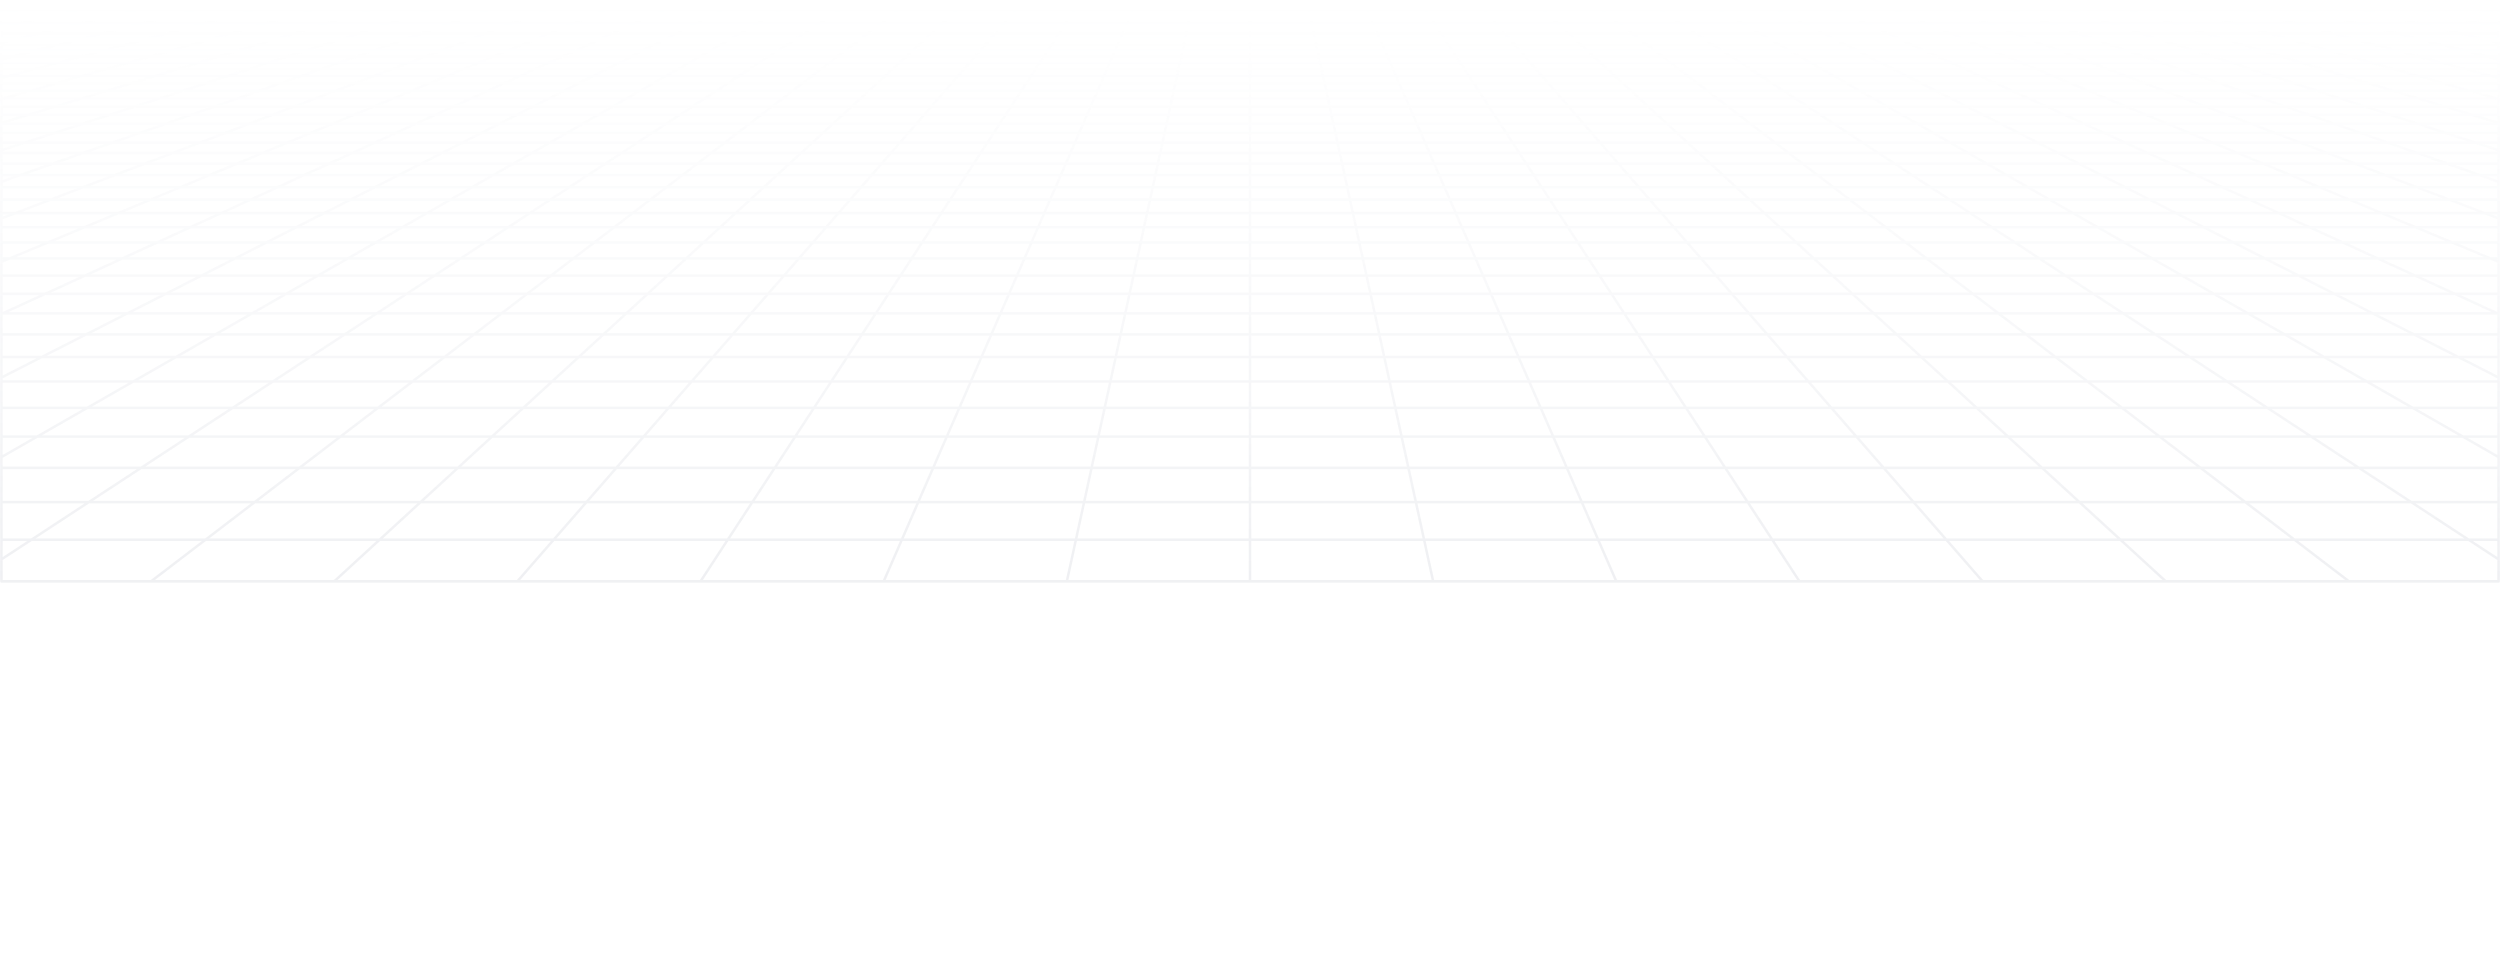 <?xml version="1.0" encoding="UTF-8"?> <svg xmlns="http://www.w3.org/2000/svg" viewBox="0 0 1200 461.32" fill="none"><path d="M1179.763 2.398L1170.447 0.362M1179.763 2.398H1152.155M1179.763 2.398L1189.389 4.5M1179.763 2.398H1199.315M1170.447 0.362L1173.836 0.363L1177.191 0.368L1180.476 0.38L1183.658 0.404L1186.703 0.444L1189.576 0.504L1192.245 0.586L1194.722 0.692L1196.848 0.838L1198.783 1.007L1199.315 1.067V2.398M1170.447 0.362H1143.283M1143.283 0.362H1116.119M1143.283 0.362L1152.155 2.398M1116.119 0.362H1088.954M1116.119 0.362L1124.546 2.398M1088.954 0.362H1061.79M1088.954 0.362L1096.941 2.398M1061.79 0.362H1034.626M1061.79 0.362L1069.332 2.398M1034.626 0.362H1007.462M1034.626 0.362L1041.724 2.398M1007.462 0.362H980.298M1007.462 0.362L1014.117 2.398M980.298 0.362H953.134M980.298 0.362L986.508 2.398M953.134 0.362H925.97M953.134 0.362L958.901 2.398M925.97 0.362H898.806M925.97 0.362L931.293 2.398M898.806 0.362H871.642M898.806 0.362L903.686 2.398M871.642 0.362H844.478M871.642 0.362L876.077 2.398M844.478 0.362H817.314M844.478 0.362L845.462 0.865L846.957 1.627L848.47 2.398M817.314 0.362H790.15M817.314 0.362L818.19 0.865L820.862 2.398M790.15 0.362H762.986M790.15 0.362L793.255 2.398M762.986 0.362H735.82M762.986 0.362L763.972 1.118L764.973 1.883L765.31 2.14L765.647 2.398M735.82 0.362H708.656M735.82 0.362L736.643 1.118L736.921 1.372L737.198 1.627L738.038 2.398M708.656 0.362H681.492M708.656 0.362L710.431 2.398M681.492 0.362L681.656 0.613L681.821 0.865L682.655 2.14L682.824 2.398M681.492 0.362H654.328M654.328 0.362H627.164M654.328 0.362L655.216 2.398M627.164 0.362H600M627.164 0.362L627.328 1.118L627.607 2.398M600 0.362H572.836M600 0.362V2.398M572.836 0.362H545.672M572.836 0.362L572.672 1.118L572.393 2.398M545.672 0.362H518.508M545.672 0.362L544.784 2.398M518.508 0.362L518.344 0.613L518.179 0.865L517.345 2.14L517.176 2.398M518.508 0.362H491.344M491.344 0.362H464.178M491.344 0.362L489.794 2.14L489.569 2.398M464.178 0.362H437.014M464.178 0.362L463.357 1.118L463.079 1.372L462.523 1.883L462.242 2.14L461.962 2.398M437.014 0.362H409.85M437.014 0.362L436.028 1.118L435.027 1.883L434.69 2.14L434.353 2.398M409.85 0.362H382.688M409.85 0.362L406.745 2.398M382.688 0.362H355.522M382.688 0.362L381.81 0.865L379.138 2.398M355.522 0.362H328.358M355.522 0.362L351.53 2.398M328.358 0.362H301.194M328.358 0.362L323.923 2.398M301.194 0.362H274.03M301.194 0.362L296.314 2.398M274.03 0.362H246.866M274.03 0.362L268.707 2.398M246.866 0.362H219.702M246.866 0.362L241.099 2.398M219.702 0.362H192.538M219.702 0.362L213.492 2.398M192.538 0.362H165.374M192.538 0.362L185.883 2.398M165.374 0.362H138.21M165.374 0.362L158.276 2.398M138.21 0.362H111.046M138.21 0.362L130.668 2.398M111.046 0.362H83.881M111.046 0.362L103.06 2.398M83.881 0.362H56.717M83.881 0.362L75.453 2.398M56.717 0.362H29.554M56.717 0.362L47.845 2.398M29.554 0.362L26.164 0.363L22.809 0.368L19.524 0.38L16.342 0.404L13.298 0.444L10.424 0.504L7.755 0.586L5.278 0.692L3.152 0.838L1.217 1.007L0.685 1.067V2.398M29.554 0.362L20.237 2.398M75.453 2.398H103.06M75.453 2.398H47.845M75.453 2.398L66.743 4.5M103.06 2.398L94.81 4.5M103.06 2.398H130.668M185.883 2.398H213.492M185.883 2.398H158.276M185.883 2.398L184.187 2.917L179.008 4.5M213.492 2.398L207.075 4.5M213.492 2.398H241.099M296.314 2.398H323.923M296.314 2.398H268.707M296.314 2.398L295.07 2.917L294.443 3.178L291.273 4.5M323.923 2.398L323.358 2.657L322.79 2.917L319.338 4.5M323.923 2.398H351.53M406.745 2.398L406.35 2.657L403.538 4.5M406.745 2.398H434.353M406.745 2.398H379.138M434.353 2.398L433.674 2.917L433.333 3.178L432.989 3.44L431.603 4.5M434.353 2.398H461.962M517.176 2.398H544.784M517.176 2.398H489.569M517.176 2.398L515.802 4.5M544.784 2.398L544.672 2.657L544.559 2.917L544.444 3.178L544.099 3.968L543.868 4.5M544.784 2.398H572.393M627.607 2.398H655.216M627.607 2.398H600M627.607 2.398L628.066 4.5M655.216 2.398L655.328 2.657L655.441 2.917L655.556 3.178L656.132 4.5M655.216 2.398H682.824M738.038 2.398H765.647M738.038 2.398H710.431M738.038 2.398L738.604 2.917L739.75 3.968L740.04 4.233L740.331 4.5M765.647 2.398L766.326 2.917L766.667 3.178L767.011 3.44L768.397 4.5M765.647 2.398H793.255M848.47 2.398H876.077M848.47 2.398H820.862M848.47 2.398L849.489 2.917L850 3.178L852.594 4.5M876.077 2.398L876.642 2.657L877.21 2.917L880.662 4.5M876.077 2.398H903.686M958.901 2.398H986.508M958.901 2.398H931.293M958.901 2.398L960.373 2.917L961.113 3.178L964.859 4.5M986.508 2.398L992.925 4.5M986.508 2.398H1014.117M1069.332 2.398H1096.941M1069.332 2.398H1041.724M1069.332 2.398L1077.124 4.5M1096.941 2.398L1105.19 4.5M1096.941 2.398H1124.546M0.589 21.431H0.685M28.376 21.431L38.917 18.745M28.376 21.431L17.432 24.22M28.376 21.431H60.133M28.376 21.431H0.685M38.917 18.745H7.745M38.917 18.745L49.076 16.156M38.917 18.745H70.088M7.745 18.745L18.469 16.156M7.745 18.745H0.685M7.745 18.745L0.685 20.449M38.79 11.249H68.328M38.79 11.249L48.428 8.922M38.79 11.249H9.254M38.79 11.249L28.81 13.659M68.328 11.249L77.459 8.922M68.328 11.249L58.873 13.659M68.328 11.249H97.865M48.428 8.922H77.459M48.428 8.922L57.741 6.674M48.428 8.922H19.398M77.459 8.922H106.489M77.459 8.922L86.281 6.674M0.381 63.829H0.685M26.006 63.829L39.598 59.376M26.006 63.829L11.738 68.504M26.006 63.829H67.006M26.006 63.829H0.685M39.598 59.376L52.561 55.128M39.598 59.376H79.626M39.598 59.376H0.685M13.458 55.128H52.561M13.458 55.128L26.719 51.073M13.458 55.128H0.685M13.458 55.128L0.685 59.034M39.394 47.197H76.767M39.394 47.197L51.52 43.488M39.394 47.197H2.02M39.394 47.197L26.719 51.073M76.767 47.197L88.085 43.488M76.767 47.197L64.937 51.073M76.767 47.197H114.141M51.52 43.488H88.085M51.52 43.488H14.955M51.52 43.488L63.133 39.937M88.085 43.488L98.924 39.937M88.085 43.488H124.65M84.943 33.267H119.28M84.943 33.267L95.197 30.131M84.943 33.267H50.606M84.943 33.267L74.264 36.533M119.28 33.267L128.85 30.131M119.28 33.267L109.313 36.533M119.28 33.267H153.617M95.197 30.131H128.85M95.197 30.131H61.543M95.197 30.131L105.05 27.118M128.85 30.131L138.047 27.118M128.85 30.131H162.504M123.647 21.431H155.403M123.647 21.431L132.43 18.745M123.647 21.431H91.89M123.647 21.431L114.526 24.22M155.403 21.431L163.601 18.745M155.403 21.431L146.891 24.22M155.403 21.431H187.16M132.43 18.745H163.601M132.43 18.745H101.259M132.43 18.745L140.896 16.156M163.601 18.745L171.503 16.156M163.601 18.745H194.773M156.94 11.249H186.477M156.94 11.249L164.548 8.922M156.94 11.249H127.403M156.94 11.249L149.061 13.659M186.477 11.249L193.579 8.922M186.477 11.249L179.124 13.659M186.477 11.249H216.015M164.548 8.922H193.579M164.548 8.922L171.901 6.674M164.548 8.922H135.519M193.579 8.922H222.609M193.579 8.922L200.441 6.674M21.691 141.039L40.82 132.264M21.691 141.039L1.205 150.436M21.691 141.039H79.521M21.691 141.039H0.685M40.82 132.264L58.725 124.05M40.82 132.264H96.738M40.82 132.264H0.685M40.432 109.106H91.302M40.432 109.106L56.779 102.29M40.432 109.106L23.07 116.347M40.432 109.106H0.685M91.302 109.106L106.162 102.29M91.302 109.106L75.518 116.347M91.302 109.106H142.172M56.779 102.29H106.162M56.779 102.29H7.395M56.779 102.29L72.198 95.859M106.162 102.29L120.18 95.859M106.162 102.29H155.546M100.55 84.035H145.955M100.55 84.035L113.615 78.588M100.55 84.035H55.146M100.55 84.035L86.766 89.784M145.955 84.035L157.832 78.588M145.955 84.035L133.423 89.784M145.955 84.035H191.359M113.615 78.588H157.832M113.615 78.588H69.398M113.615 78.588L126.013 73.417M157.832 78.588L169.102 73.417M157.832 78.588H202.049M149.004 63.829H190.005M149.004 63.829L159.684 59.376M149.004 63.829H108.005M149.004 63.829L137.795 68.504M190.005 63.829L199.712 59.376M190.005 63.829L179.813 68.504M190.005 63.829H231.004M159.684 59.376H199.712M159.684 59.376H119.656M159.684 59.376L169.87 55.128M199.712 59.376L208.972 55.128M199.712 59.376H239.741M188.889 47.197H226.263M188.889 47.197L197.781 43.488M188.889 47.197H151.515M188.889 47.197L179.594 51.073M226.263 47.197L234.346 43.488M226.263 47.197L217.813 51.073M226.263 47.197H263.637M197.781 43.488H234.346M197.781 43.488H161.217M197.781 43.488L206.297 39.937M234.346 43.488L242.089 39.937M234.346 43.488H270.912M222.292 33.267H256.628M222.292 33.267L229.811 30.131M222.292 33.267H187.954M222.292 33.267L214.46 36.533M256.628 33.267L257.499 32.868L263.465 30.131M256.628 33.267L249.51 36.533M256.628 33.267H290.966M229.811 30.131H263.465M229.811 30.131H196.158M229.811 30.131L237.037 27.118M263.465 30.131L270.034 27.118M263.465 30.131H297.118M250.674 21.431H282.431M250.674 21.431L257.115 18.745M250.674 21.431H218.917M250.674 21.431L243.986 24.22M282.431 21.431L288.287 18.745M282.431 21.431L280.177 22.464L276.351 24.22M282.431 21.431H314.188M257.115 18.745H288.287M257.115 18.745H225.944M257.115 18.745L263.324 16.156M288.287 18.745L293.93 16.156M288.287 18.745H319.458M275.089 11.249H304.627M275.089 11.249L280.669 8.922M275.089 11.249H245.553M275.089 11.249L269.312 13.659M304.627 11.249L308.448 9.497L309.074 9.209L309.7 8.922M304.627 11.249L299.374 13.659M304.627 11.249H334.165M280.669 8.922H309.7M280.669 8.922L286.061 6.674M280.669 8.922H251.64M309.7 8.922H338.73M309.7 8.922L314.6 6.674M42.644 241.001H122.266M42.644 241.001L67.715 224.572M42.644 241.001L15.094 259.055M42.644 241.001L0.685 241.001M122.266 241.001L143.756 224.572M122.266 241.001L98.652 259.055M122.266 241.001H201.889M67.715 224.572H143.756M67.715 224.572L90.628 209.556M67.715 224.572H0.685M143.756 224.572L163.396 209.556M143.756 224.572H219.796M131.005 183.096H198.005M131.005 183.096L148.885 171.38M131.005 183.096H64.006M131.005 183.096L111.65 195.781M198.005 183.096L213.329 171.38M198.005 183.096L181.415 195.781M198.005 183.096H265.004M148.885 171.38H213.329M148.885 171.38H84.439M148.885 171.38L165.451 160.523M213.329 171.38L227.529 160.523M213.329 171.38H277.775M195.184 141.039H253.015M195.184 141.039L208.574 132.264M195.184 141.039H137.352M195.184 141.039L180.843 150.436M253.015 141.039L264.492 132.264M253.015 141.039L240.724 150.436M253.015 141.039H310.845M208.574 132.264H264.492M208.574 132.264H152.657M208.574 132.264L221.108 124.05M264.492 132.264L275.235 124.05M264.492 132.264H320.411M243.911 109.106H294.78M243.911 109.106L254.313 102.29M243.911 109.106H193.042M243.911 109.106L232.864 116.347M294.78 109.106L303.698 102.29M294.78 109.106L285.311 116.347M294.78 109.106H345.65M254.313 102.29H303.698M254.313 102.29H204.931M254.313 102.29L264.127 95.859M303.698 102.29L312.109 95.859M303.698 102.29H353.081M282.168 84.035H327.573M282.168 84.035L290.482 78.588M282.168 84.035H236.764M282.168 84.035L273.396 89.784M327.573 84.035L334.699 78.588M327.573 84.035L320.053 89.784M327.573 84.035H372.977M290.482 78.588H334.699M290.482 78.588H246.265M290.482 78.588L298.371 73.417M334.699 78.588L341.461 73.417M334.699 78.588H378.916M313.003 63.829H354.002M313.003 63.829L319.798 59.376M313.003 63.829H272.004M313.003 63.829L305.87 68.504M354.002 63.829L359.828 59.376M354.002 63.829L347.888 68.504M354.002 63.829H395.002M319.798 59.376H359.828M319.798 59.376H279.77M319.798 59.376L326.28 55.128M359.828 59.376L365.384 55.128M359.828 59.376H399.856M338.383 47.197H375.758M338.383 47.197L344.043 43.488M338.383 47.197H301.01M338.383 47.197L332.47 51.073M375.758 47.197L380.608 43.488M375.758 47.197L370.688 51.073M375.758 47.197H413.131M344.043 43.488H380.608M344.043 43.488H307.477M344.043 43.488L349.463 39.937M380.608 43.488L385.253 39.937M380.608 43.488H417.174M359.64 33.267H393.978M359.64 33.267L364.425 30.131M359.64 33.267H325.303M359.64 33.267L354.657 36.533M393.978 33.267L393.453 33.668L389.705 36.533M393.978 33.267L398.078 30.131M393.978 33.267H428.314M364.425 30.131H398.078M364.425 30.131H330.771M364.425 30.131L369.023 27.118M398.078 30.131L402.02 27.118M398.078 30.131H431.733M377.702 21.431H409.458M377.702 21.431L381.801 18.745M377.702 21.431H345.944M377.702 21.431L373.446 24.22M409.458 21.431L412.972 18.745M409.458 21.431L408.107 22.464L407.195 23.162L405.81 24.22M409.458 21.431H441.216M381.801 18.745H412.972M381.801 18.745H350.63M381.801 18.745L385.751 16.156M412.972 18.745L414.257 17.763L415.103 17.115L416.359 16.156M412.972 18.745H444.143M393.239 11.249H422.776M393.239 11.249L395.914 9.497L396.789 8.922M393.239 11.249H363.701M393.239 11.249L390.028 13.353L389.562 13.659M422.776 11.249L425.069 9.497L425.444 9.209L425.82 8.922M422.776 11.249L421.214 12.443L419.624 13.659M422.776 11.249H452.313M396.789 8.922H425.82M396.789 8.922L400.22 6.674M396.789 8.922H367.759M425.82 8.922H454.849M425.82 8.922L428.761 6.674M361.133 241.001H440.755M361.133 241.001L371.878 224.572M361.133 241.001H281.511M361.133 241.001L349.326 259.055M440.755 241.001L447.92 224.572M440.755 241.001L432.884 259.055M440.755 241.001H520.378M371.878 224.572H447.92M371.878 224.572H295.838M371.878 224.572L381.697 209.556M447.92 224.572L454.465 209.556M447.92 224.572H523.96M399.003 183.096H466.002M399.003 183.096L406.665 171.38M399.003 183.096H332.002M399.003 183.096L390.707 195.781M466.002 183.096L471.11 171.38M466.002 183.096L460.472 195.781M466.002 183.096H533.001M406.665 171.38H471.11M406.665 171.38H342.219M406.665 171.38L413.765 160.523M471.11 171.38L475.844 160.523M471.11 171.38H535.556M426.507 141.039H484.337M426.507 141.039L432.246 132.264M426.507 141.039H368.676M426.507 141.039L420.362 150.436M484.337 141.039L488.163 132.264M484.337 141.039L480.241 150.436M484.337 141.039H542.169M432.246 132.264H488.163M432.246 132.264H376.328M432.246 132.264L437.618 124.05M488.163 132.264L491.745 124.05M488.163 132.264H544.082M447.39 109.106H498.26M447.39 109.106L451.848 102.29M447.39 109.106H396.52M447.39 109.106L442.656 116.347M498.26 109.106L501.233 102.29M498.26 109.106L495.104 116.347M498.26 109.106H549.13M451.848 102.29H501.233M451.848 102.29H402.465M451.848 102.29L456.054 95.859M501.233 102.29L504.036 95.859M501.233 102.29H550.617M463.786 84.035H509.191M463.786 84.035L467.348 78.588M463.786 84.035H418.382M463.786 84.035L460.027 89.784M509.191 84.035L511.566 78.588M509.191 84.035L506.684 89.784M509.191 84.035H554.595M467.348 78.588H511.566M467.348 78.588H423.132M467.348 78.588L470.731 73.417M511.566 78.588L513.821 73.417M511.566 78.588H555.782M477.002 63.829H518.001M477.002 63.829L479.914 59.376M477.002 63.829H436.003M477.002 63.829L473.943 68.504M518.001 63.829L519.942 59.376M518.001 63.829L515.962 68.504M518.001 63.829H559.001M479.914 59.376H519.942M479.914 59.376H439.884M479.914 59.376L480.971 57.76L482.692 55.128M519.942 59.376L521.794 55.128M519.942 59.376H559.972M487.878 47.197H525.252M487.878 47.197L490.305 43.488M487.878 47.197H450.504M487.878 47.197L485.989 50.088L485.343 51.073M525.252 47.197L525.868 45.787L526.869 43.488M525.252 47.197L523.563 51.073M525.252 47.197H562.626M490.305 43.488L490.599 43.036L492.626 39.937M490.305 43.488H526.869M490.305 43.488H453.738M526.869 43.488L527.459 42.139L527.652 41.694L527.845 41.251L528.418 39.937M526.869 43.488H563.434M496.989 33.267H531.325M496.989 33.267L498.023 31.683L498.28 31.293L498.535 30.903L498.788 30.517L499.04 30.131M496.989 33.267H462.651M496.989 33.267L494.853 36.533M531.325 33.267L532.355 30.903L532.526 30.517L532.693 30.131M531.325 33.267L529.902 36.533M531.325 33.267H565.663M499.04 30.131H532.693M499.04 30.131H465.386M499.04 30.131L500.281 28.234L500.524 27.86L501.009 27.118M532.693 30.131L533.52 28.234L533.684 27.86L533.845 27.488L534.007 27.118M532.693 30.131H566.347M504.73 21.431H536.486M504.73 21.431L506.487 18.745M504.73 21.431H472.972M504.73 21.431L504.279 22.118L503.597 23.162L502.905 24.22M536.486 21.431L536.337 21.774L535.424 23.865L535.271 24.22M536.486 21.431L537.658 18.745M536.486 21.431H568.244M506.487 18.745H537.658M506.487 18.745H475.316M506.487 18.745L508.179 16.156M537.658 18.745L538.086 17.763L538.226 17.438L538.368 17.115L538.786 16.156M537.658 18.745H568.829M511.388 11.249H540.924M511.388 11.249L512.534 9.497L512.91 8.922M511.388 11.249H481.85M511.388 11.249L510.803 12.143L510.607 12.443L510.409 12.745L509.812 13.659M540.924 11.249L541.054 10.954L541.309 10.367L541.564 9.785L541.939 8.922M540.924 11.249L540.404 12.443L540.273 12.745L540.008 13.353L539.875 13.659M540.924 11.249H570.462M512.91 8.922H541.939M512.91 8.922L514.199 6.951L514.38 6.674M512.91 8.922H483.88M541.939 8.922L542.065 8.637L542.188 8.353L542.312 8.07L542.434 7.788L542.799 6.951L542.92 6.674M541.939 8.922H570.97M679.622 241.001H759.245M679.622 241.001L676.04 224.572M679.622 241.001H600M679.622 241.001L683.558 259.055M759.245 241.001L752.082 224.572M759.245 241.001L767.116 259.055M759.245 241.001H838.867M676.04 224.572H752.082M676.04 224.572H600M676.04 224.572L672.768 209.556M752.082 224.572L745.535 209.556M752.082 224.572H828.122M666.999 183.096H733.998M666.999 183.096L664.444 171.38M666.999 183.096H600M666.999 183.096L669.765 195.781M733.998 183.096L728.89 171.38M733.998 183.096L739.528 195.781M733.998 183.096H800.997M664.444 171.38H728.89M664.444 171.38H600M664.444 171.38L662.078 160.523M728.89 171.38L724.156 160.523M728.89 171.38H793.335M657.831 141.039H715.663M657.831 141.039L655.918 132.264M657.831 141.039H600M657.831 141.039L659.879 150.436M715.663 141.039L711.835 132.264M715.663 141.039L719.759 150.436M715.663 141.039H773.493M655.918 132.264H711.835M655.918 132.264H600M655.918 132.264L654.127 124.05M711.835 132.264L708.255 124.05M711.835 132.264H767.754M650.87 109.106H701.74M650.87 109.106L649.383 102.29M650.87 109.106H600M650.87 109.106L652.447 116.347M701.74 109.106L698.767 102.29M701.74 109.106L704.896 116.347M701.74 109.106H752.61M649.383 102.29H698.767M649.383 102.29H600M649.383 102.29L647.982 95.859M698.767 102.29L695.964 95.859M698.767 102.29H748.152M645.405 84.035H690.809M645.405 84.035L644.218 78.588M645.405 84.035H600M645.405 84.035L646.658 89.784M690.809 84.035L688.434 78.588M690.809 84.035L693.316 89.784M690.809 84.035H736.214M644.218 78.588H688.434M644.218 78.588H600M644.218 78.588L643.09 73.417M688.434 78.588L686.179 73.417M688.434 78.588H732.652M640.999 63.829H681.999M640.999 63.829L640.028 59.376M640.999 63.829H600M640.999 63.829L642.019 68.504M681.999 63.829L680.058 59.376M681.999 63.829L684.038 68.504M681.999 63.829H722.998M640.028 59.376H680.058M640.028 59.376H600M640.028 59.376L639.102 55.128M680.058 59.376L678.206 55.128M680.058 59.376H720.086M637.374 47.197H674.748M637.374 47.197L636.566 43.488M637.374 47.197H600M637.374 47.197L638.218 51.073M674.748 47.197L673.329 43.943L673.131 43.488M674.748 47.197L676.437 51.073M674.748 47.197H712.122M636.566 43.488L636.468 43.036L635.79 39.937M636.566 43.488H673.131M636.566 43.488H600M673.131 43.488L672.541 42.139L672.348 41.694L672.155 41.251L671.582 39.937M673.131 43.488H709.695M634.337 33.267H668.675M634.337 33.267L633.653 30.131M634.337 33.267H600M634.337 33.267L634.6 34.476L634.689 34.883L634.778 35.292L634.958 36.117L635.05 36.533M668.675 33.267L667.645 30.903L667.307 30.131M668.675 33.267L670.098 36.533M668.675 33.267H703.011M633.653 30.131H667.307M633.653 30.131H600M633.653 30.131L632.997 27.118M667.307 30.131L666.48 28.234L666.316 27.86L666.155 27.488L665.993 27.118M667.307 30.131H700.96M631.756 21.431H663.514M631.756 21.431L631.171 18.745M631.756 21.431H600M631.756 21.431L632.365 24.22M663.514 21.431L663.663 21.774L664.576 23.865L664.729 24.22M663.514 21.431L662.342 18.745M663.514 21.431H695.27M631.171 18.745H662.342M631.171 18.745H600M631.171 18.745L630.607 16.156M662.342 18.745L661.914 17.763L661.774 17.438L661.632 17.115L661.214 16.156M662.342 18.745H693.513M629.538 11.249H659.076M629.538 11.249L629.03 8.922M629.538 11.249H600M629.538 11.249L630.063 13.659M659.076 11.249L658.946 10.954L658.689 10.367L658.563 10.075L658.309 9.497L658.186 9.209L658.059 8.922M659.076 11.249L659.596 12.443L659.727 12.745L659.992 13.353L660.125 13.659M659.076 11.249H688.612M629.03 8.922L628.968 8.637L628.906 8.353L628.844 8.07L628.539 6.674M629.03 8.922H658.059M629.03 8.922H600M658.059 8.922H687.09M658.059 8.922L657.812 8.353L657.688 8.07L657.566 7.788L657.201 6.951L657.08 6.674M998.111 241.001H1077.733M998.111 241.001L980.204 224.572M998.111 241.001H918.489M998.111 241.001L1017.791 259.055M1077.733 241.001L1056.244 224.572M1077.733 241.001L1101.347 259.055M1077.733 241.001H1157.357M980.204 224.572H1056.244M980.204 224.572H904.162M980.204 224.572L963.837 209.556M1056.244 224.572L1036.604 209.556M1056.244 224.572H1132.285M934.996 183.096H1001.996M934.996 183.096L922.225 171.38M934.996 183.096H867.998M934.996 183.096L948.822 195.781M1001.996 183.096L986.671 171.38M1001.996 183.096L1018.585 195.781M1001.996 183.096H1068.995M922.225 171.38H986.671M922.225 171.38H857.781M922.225 171.38L910.392 160.523M986.671 171.38L972.471 160.523M986.671 171.38H1051.115M889.155 141.039H946.985M889.155 141.039L879.589 132.264M889.155 141.039H831.324M889.155 141.039L899.398 150.436M946.985 141.039L935.508 132.264M946.985 141.039L959.276 150.436M946.985 141.039H1004.816M879.589 132.264H935.508M879.589 132.264H823.672M879.589 132.264L870.637 124.05M935.508 132.264L924.765 124.05M935.508 132.264H991.426M854.35 109.106H905.22M854.35 109.106L846.919 102.29M854.35 109.106H803.48M854.35 109.106L862.24 116.347M905.22 109.106L896.302 102.29M905.22 109.106L914.689 116.347M905.22 109.106H956.089M846.919 102.29H896.302M846.919 102.29H797.535M846.919 102.29L839.91 95.859M896.302 102.29L887.891 95.859M896.302 102.29H945.687M827.023 84.035H872.427M827.023 84.035L821.084 78.588M827.023 84.035H781.618M827.023 84.035L833.289 89.784M872.427 84.035L865.301 78.588M872.427 84.035L879.947 89.784M872.427 84.035H917.832M821.084 78.588H865.301M821.084 78.588H776.868M821.084 78.588L815.448 73.417M865.301 78.588L858.539 73.417M865.301 78.588H909.518M804.998 63.829H845.998M804.998 63.829L800.144 59.376M804.998 63.829H763.997M804.998 63.829L810.094 68.504M845.998 63.829L840.172 59.376M845.998 63.829L852.112 68.504M845.998 63.829H886.997M800.144 59.376H840.172M800.144 59.376H760.116M800.144 59.376L795.514 55.128M840.172 59.376L834.616 55.128M840.172 59.376H880.2M786.869 47.197L787.387 47.672L787.907 48.149L791.094 51.073M786.869 47.197H824.242M786.869 47.197L782.826 43.488M786.869 47.197H749.496M824.242 47.197L819.392 43.488M824.242 47.197L829.312 51.073M824.242 47.197H861.616M782.826 43.488H819.392M782.826 43.488H746.262M782.826 43.488L778.956 39.937M819.392 43.488L814.747 39.937M819.392 43.488H855.957M771.686 33.267H806.024M771.686 33.267L768.267 30.131M771.686 33.267H737.349M771.686 33.267L775.245 36.533M806.024 33.267L803.44 31.293L801.922 30.131M806.024 33.267L810.295 36.533M806.024 33.267H840.36M768.267 30.131H801.922M768.267 30.131H734.614M768.267 30.131L765.386 27.488L764.984 27.118M801.922 30.131L797.98 27.118M801.922 30.131H835.575M758.784 21.431H790.542M758.784 21.431L758.042 20.75L755.857 18.745M758.784 21.431H727.028M758.784 21.431L759.533 22.118L761.054 23.513L761.824 24.22M790.542 21.431L787.028 18.745M790.542 21.431L791.893 22.464L792.805 23.162L794.19 24.22M790.542 21.431H822.298M755.857 18.745H787.028M755.857 18.745H724.684M755.857 18.745L753.73 16.794L753.035 16.156M787.028 18.745L785.743 17.763L784.897 17.115L783.641 16.156M787.028 18.745H818.199M747.687 11.249H777.224M747.687 11.249L746.092 9.785L745.151 8.922M747.687 11.249H718.15M747.687 11.249L750.313 13.659M777.224 11.249L774.931 9.497L774.556 9.209L774.18 8.922M777.224 11.249L778.786 12.443L780.376 13.659M777.224 11.249H806.761M745.151 8.922H774.18M745.151 8.922L743.914 7.788L743.305 7.229L743.002 6.951L742.7 6.674M745.151 8.922H716.12M774.18 8.922H803.211M774.18 8.922L771.239 6.674M1180.006 171.38H1115.561M1180.006 171.38L1158.707 160.523M1180.006 171.38H1199.315M1180.006 171.38L1199.315 181.222M1120.479 141.039H1178.309M1120.479 141.039L1103.263 132.264M1120.479 141.039H1062.648M1120.479 141.039L1138.916 150.436M1178.309 141.039L1159.18 132.264M1178.309 141.039L1198.795 150.436M1178.309 141.039H1199.315M1103.263 132.264H1159.18M1103.263 132.264H1047.343M1103.263 132.264L1087.147 124.05M1159.18 132.264L1141.274 124.05M1159.18 132.264H1199.315M1057.828 109.106H1108.698M1057.828 109.106L1044.454 102.29M1057.828 109.106H1006.958M1057.828 109.106L1072.033 116.347M1108.698 109.106L1093.838 102.29M1108.698 109.106L1124.482 116.347M1108.698 109.106H1159.568M1044.454 102.29H1093.838M1044.454 102.29H995.069M1044.454 102.29L1031.839 95.859M1093.838 102.29L1079.821 95.859M1093.838 102.29H1143.221M1008.641 84.035H1054.044M1008.641 84.035L997.951 78.588M1008.641 84.035H963.236M1008.641 84.035L1019.919 89.784M1054.044 84.035L1042.168 78.588M1054.044 84.035L1066.576 89.784M1054.044 84.035H1099.45M997.951 78.588H1042.168M997.951 78.588H953.735M997.951 78.588L987.808 73.417M1042.168 78.588L1030.898 73.417M1042.168 78.588H1086.385M968.996 63.829H1009.995M968.996 63.829L960.259 59.376M968.996 63.829H927.996M968.996 63.829L978.168 68.504M1009.995 63.829L1000.288 59.376M1009.995 63.829L1020.187 68.504M1009.995 63.829H1050.995M960.259 59.376H1000.288M960.259 59.376H920.23M960.259 59.376L951.926 55.128M1000.288 59.376L991.028 55.128M1000.288 59.376H1040.316M936.363 47.197H973.737M936.363 47.197L929.088 43.488M936.363 47.197H898.99M936.363 47.197L943.969 51.073M973.737 47.197L965.652 43.488M973.737 47.197L982.187 51.073M973.737 47.197H1011.111M929.088 43.488H965.652M929.088 43.488H892.523M929.088 43.488L922.121 39.937M965.652 43.488L957.911 39.937M965.652 43.488H1002.219M909.034 33.267H943.372M909.034 33.267L902.882 30.131M909.034 33.267H874.697M909.034 33.267L915.441 36.533M943.372 33.267L936.535 30.131M943.372 33.267L950.491 36.533M943.372 33.267H977.708M902.882 30.131H936.535M902.882 30.131H869.229M902.882 30.131L896.97 27.118M936.535 30.131L929.966 27.118M936.535 30.131H970.189M885.812 21.431H917.569M885.812 21.431L880.542 18.745M885.812 21.431H854.056M885.812 21.431L887.161 22.118L887.84 22.464L891.285 24.22M917.569 21.431L911.713 18.745M917.569 21.431L923.649 24.22M917.569 21.431H949.326M880.542 18.745H911.713M880.542 18.745H849.37M880.542 18.745L875.463 16.156M911.713 18.745L906.07 16.156M911.713 18.745H942.885M865.835 11.249H895.373M865.835 11.249L861.27 8.922M865.835 11.249H836.299M865.835 11.249L870.563 13.659M895.373 11.249L891.552 9.497L890.926 9.209L890.3 8.922M895.373 11.249L900.626 13.659M895.373 11.249H924.911M861.27 8.922H890.3M861.27 8.922L857.404 6.951L856.859 6.674M861.27 8.922H832.241M890.3 8.922H919.331M890.3 8.922L885.4 6.674M1190.258 84.035L1174.819 78.588M1190.258 84.035H1144.853M1190.258 84.035L1199.315 87.231M1190.258 84.035H1199.315M1174.819 78.588H1130.601M1174.819 78.588L1160.166 73.417M1174.819 78.588H1199.315M1132.995 63.829H1173.994M1132.995 63.829L1120.374 59.376M1132.995 63.829H1091.995M1132.995 63.829L1146.244 68.504M1173.994 63.829L1160.402 59.376M1173.994 63.829L1188.262 68.504M1173.994 63.829H1199.315M1120.374 59.376H1160.402M1120.374 59.376H1080.344M1120.374 59.376L1108.336 55.128M1160.402 59.376L1147.439 55.128M1160.402 59.376H1199.315M1085.859 47.197H1123.233M1085.859 47.197L1075.349 43.488M1085.859 47.197H1048.485M1085.859 47.197L1096.844 51.073M1123.233 47.197L1111.915 43.488M1123.233 47.197L1135.062 51.073M1123.233 47.197H1160.607M1075.349 43.488H1111.915M1075.349 43.488H1038.783M1075.349 43.488L1065.285 39.937M1111.915 43.488L1101.076 39.937M1111.915 43.488H1148.48M1046.383 33.267H1080.719M1046.383 33.267L1037.496 30.131M1046.383 33.267H1012.046M1046.383 33.267L1055.638 36.533M1080.719 33.267L1071.15 30.131M1080.719 33.267L1090.686 36.533M1080.719 33.267H1115.057M1037.496 30.131H1071.15M1037.496 30.131H1003.842M1037.496 30.131L1028.957 27.118M1071.15 30.131L1061.952 27.118M1071.15 30.131H1104.804M1012.84 21.431H1044.597M1012.84 21.431L1005.227 18.745M1012.84 21.431H981.083M1012.84 21.431L1020.743 24.22M1044.597 21.431L1036.399 18.745M1044.597 21.431L1053.109 24.22M1044.597 21.431H1076.353M1005.227 18.745H1036.399M1005.227 18.745H974.056M1005.227 18.745L997.89 16.156M1036.399 18.745L1028.497 16.156M1036.399 18.745H1067.57M983.985 11.249H1013.523M983.985 11.249L977.391 8.922M983.985 11.249H954.447M983.985 11.249L990.814 13.659M1013.523 11.249L1006.421 8.922M1013.523 11.249L1020.876 13.659M1013.523 11.249H1043.06M977.391 8.922H1006.421M977.391 8.922L971.02 6.674M977.391 8.922H948.36M1006.421 8.922H1035.452M1006.421 8.922L999.559 6.674M1183.731 33.267L1172.111 30.131M1183.731 33.267H1149.394M1183.731 33.267L1195.835 36.533M1183.731 33.267H1199.315M1172.111 30.131H1138.457M1172.111 30.131L1160.943 27.118M1172.111 30.131H1199.315M1139.867 21.431H1171.623M1139.867 21.431L1129.912 18.745M1139.867 21.431H1108.11M1139.867 21.431L1150.204 24.22M1171.623 21.431L1161.083 18.745M1171.623 21.431L1182.568 24.22M1171.623 21.431H1199.315M1129.912 18.745H1161.083M1129.912 18.745H1098.741M1129.912 18.745L1120.318 16.156M1161.083 18.745L1150.925 16.156M1161.083 18.745H1192.254M1102.134 11.249H1131.672M1102.134 11.249L1093.511 8.922M1102.134 11.249H1072.597M1102.134 11.249L1111.064 13.659M1131.672 11.249L1122.541 8.922M1131.672 11.249L1141.127 13.659M1131.672 11.249H1161.21M1093.511 8.922H1122.541M1093.511 8.922L1085.18 6.674M1093.511 8.922H1064.482M1122.541 8.922H1151.572M1122.541 8.922L1113.72 6.674M1141.127 13.659L1150.925 16.156M1141.127 13.659H1171.191M1141.127 13.659H1111.064M1161.21 11.249L1151.572 8.922M1161.21 11.249L1171.191 13.659M1161.21 11.249H1190.746M1151.572 8.922H1180.601M1151.572 8.922L1142.259 6.674M1113.72 6.674H1085.18M1113.72 6.674H1142.259M1113.72 6.674L1105.19 4.5M1171.191 13.659L1181.532 16.156M1171.191 13.659H1199.315M1190.746 11.249L1180.601 8.922M1190.746 11.249L1199.315 13.214M1190.746 11.249H1199.315M1180.601 8.922L1170.799 6.674M1180.601 8.922H1199.315M1142.259 6.674H1170.799M1142.259 6.674L1133.257 4.5M1170.799 6.674L1161.323 4.5M1170.799 6.674H1199.315M1150.925 16.156H1181.532M1150.925 16.156H1120.318M1192.254 18.745L1181.532 16.156M1192.254 18.745L1199.315 20.449M1192.254 18.745H1199.315M1181.532 16.156H1199.315M1120.318 16.156H1089.711M1120.318 16.156L1111.064 13.659M1111.064 13.659H1081.001M1182.568 24.22L1193.939 27.118M1182.568 24.22H1150.204M1182.568 24.22H1199.315M1199.412 21.431H1199.315M1193.939 27.118H1160.943M1193.939 27.118L1199.315 28.488M1193.939 27.118H1199.315M1160.943 27.118H1127.946M1160.943 27.118L1150.204 24.22M1150.204 24.22H1117.838M1020.876 13.659L1028.497 16.156M1020.876 13.659H1050.939M1020.876 13.659H990.814M1043.06 11.249L1035.452 8.922M1043.06 11.249L1050.939 13.659M1043.06 11.249H1072.597M1035.452 8.922H1064.482M1035.452 8.922L1028.099 6.674M999.559 6.674H1028.099M999.559 6.674L992.925 4.5M999.559 6.674H971.02M1050.939 13.659L1059.104 16.156M1050.939 13.659H1081.001M1072.597 11.249L1064.482 8.922M1072.597 11.249L1081.001 13.659M1064.482 8.922L1056.639 6.674M1028.099 6.674H1056.639M1028.099 6.674L1020.992 4.5M1081.001 13.659L1089.711 16.156M1085.18 6.674H1056.639M1085.18 6.674L1077.124 4.5M1056.639 6.674L1049.058 4.5M1028.497 16.156H1059.104M1028.497 16.156H997.89M1067.57 18.745L1059.104 16.156M1067.57 18.745L1076.353 21.431M1067.57 18.745H1098.741M1059.104 16.156H1089.711M997.89 16.156H967.283M997.89 16.156L990.814 13.659M1089.711 16.156L1098.741 18.745M990.814 13.659H960.751M1076.353 21.431L1085.473 24.22M1076.353 21.431H1108.11M1098.741 18.745L1108.11 21.431M1108.11 21.431L1117.838 24.22M1053.109 24.22L1061.952 27.118M1053.109 24.22H1085.473M1053.109 24.22H1020.743M1085.473 24.22L1094.95 27.118M1085.473 24.22H1117.838M1117.838 24.22L1127.946 27.118M1061.952 27.118H1094.95M1061.952 27.118H1028.957M1104.804 30.131L1094.95 27.118M1104.804 30.131L1115.057 33.267M1104.804 30.131H1138.457M1094.95 27.118H1127.946M1028.957 27.118H995.959M1028.957 27.118L1020.743 24.22M1127.946 27.118L1138.457 30.131M1020.743 24.22H988.38M1115.057 33.267L1125.736 36.533M1115.057 33.267H1149.394M1138.457 30.131L1149.394 33.267M1149.394 33.267L1160.785 36.533M1090.686 36.533L1101.076 39.937M1090.686 36.533H1125.736M1090.686 36.533H1055.638M1125.736 36.533L1136.868 39.937M1125.736 36.533H1160.785M1160.785 36.533L1172.658 39.937M1160.785 36.533H1195.835M1195.835 36.533H1199.315M1195.835 36.533L1199.315 37.472M1101.076 39.937H1136.868M1101.076 39.937H1065.285M1148.48 43.488L1136.868 39.937M1148.48 43.488L1160.607 47.197M1148.48 43.488H1185.046M1136.868 39.937H1172.658M1065.285 39.937H1029.494M1065.285 39.937L1055.638 36.533M1172.658 39.937L1185.046 43.488M1172.658 39.937H1199.315M1055.638 36.533H1020.59M1160.607 47.197L1173.281 51.073M1160.607 47.197H1197.981M1185.046 43.488L1197.981 47.197M1185.046 43.488H1199.315M1199.502 39.937H1199.315M1197.981 47.197L1199.315 47.579M1197.981 47.197H1199.315M1135.062 51.073L1147.439 55.128M1135.062 51.073H1173.281M1135.062 51.073H1096.844M1173.281 51.073L1186.542 55.128M1173.281 51.073H1199.315M1199.638 47.672L1199.315 47.579M1147.439 55.128H1186.542M1147.439 55.128H1108.336M1186.542 55.128H1199.315M1186.542 55.128L1199.315 59.034M1108.336 55.128H1069.234M1108.336 55.128L1096.844 51.073M1096.844 51.073H1058.626M1188.262 68.504H1146.244M1188.262 68.504L1199.315 72.126M1188.262 68.504H1199.315M1199.618 63.829H1199.315M1146.244 68.504H1104.225M1146.244 68.504L1160.166 73.417M1199.436 72.166L1199.315 72.126M900.626 13.659L906.07 16.156M900.626 13.659H930.688M900.626 13.659H870.563M924.911 11.249L919.331 8.922M924.911 11.249L930.688 13.659M924.911 11.249H954.447M919.331 8.922H948.36M919.331 8.922L913.939 6.674M885.4 6.674H913.939M885.4 6.674L883.604 5.85L880.662 4.5M885.4 6.674H856.859M930.688 13.659L936.676 16.156M930.688 13.659H960.751M954.447 11.249L948.36 8.922M954.447 11.249L960.751 13.659M948.36 8.922L942.48 6.674M913.939 6.674H942.48M913.939 6.674L908.727 4.5M960.751 13.659L967.283 16.156M971.02 6.674L964.859 4.5M971.02 6.674H942.48M942.48 6.674L941.758 6.398L940.325 5.85L936.793 4.5M906.07 16.156H936.676M906.07 16.156H875.463M942.885 18.745L936.676 16.156M942.885 18.745L949.326 21.431M942.885 18.745H974.056M936.676 16.156H967.283M875.463 16.156H844.856M875.463 16.156L870.563 13.659M967.283 16.156L974.056 18.745M870.563 13.659H840.501M949.326 21.431L956.014 24.22M949.326 21.431H981.083M974.056 18.745L974.92 19.075L981.083 21.431M981.083 21.431L988.38 24.22M923.649 24.22L924.425 24.576L929.966 27.118M923.649 24.22H956.014M923.649 24.22H891.285M956.014 24.22L962.963 27.118M956.014 24.22H988.38M988.38 24.22L995.959 27.118M929.966 27.118H962.963M929.966 27.118H896.97M970.189 30.131L962.963 27.118M970.189 30.131L977.708 33.267M970.189 30.131H1003.842M962.963 27.118H995.959M896.97 27.118H863.973M896.97 27.118L891.285 24.22M995.959 27.118L1003.842 30.131M891.285 24.22H858.919M977.708 33.267L985.54 36.533M977.708 33.267H1012.046M1003.842 30.131L1012.046 33.267M1012.046 33.267L1020.59 36.533M950.491 36.533L957.911 39.937M950.491 36.533H985.54M950.491 36.533H915.441M985.54 36.533L993.703 39.937M985.54 36.533H1020.59M1020.59 36.533L1029.494 39.937M957.911 39.937H993.703M957.911 39.937H922.121M1002.219 43.488L993.703 39.937M1002.219 43.488L1011.111 47.197M1002.219 43.488H1038.783M993.703 39.937H1029.494M922.121 39.937H886.329M922.121 39.937L915.441 36.533M1029.494 39.937L1038.783 43.488M915.441 36.533H880.393M1011.111 47.197L1020.406 51.073M1011.111 47.197H1048.485M1038.783 43.488L1048.485 47.197M1048.485 47.197L1058.626 51.073M982.187 51.073L991.028 55.128M982.187 51.073H1020.406M982.187 51.073H943.969M1020.406 51.073L1030.13 55.128M1020.406 51.073H1058.626M1058.626 51.073L1069.234 55.128M991.028 55.128H1030.13M991.028 55.128H951.926M1040.316 59.376L1030.13 55.128M1040.316 59.376L1050.995 63.829M1040.316 59.376H1080.344M1030.13 55.128H1069.234M951.926 55.128H912.822M951.926 55.128L943.969 51.073M1069.234 55.128L1080.344 59.376M943.969 51.073H905.75M1050.995 63.829L1062.206 68.504M1050.995 63.829H1091.995M1080.344 59.376L1091.995 63.829M1091.995 63.829L1104.225 68.504M1020.187 68.504L1030.898 73.417M1020.187 68.504H1062.206M1020.187 68.504H978.168M1062.206 68.504L1073.987 73.417M1062.206 68.504H1104.225M1104.225 68.504L1117.077 73.417M1030.898 73.417H1073.987M1030.898 73.417H987.808M1086.385 78.588L1073.987 73.417M1086.385 78.588L1099.45 84.035M1086.385 78.588H1130.601M1073.987 73.417H1117.077M987.808 73.417H944.718M987.808 73.417L978.168 68.504M1117.077 73.417L1130.601 78.588M1117.077 73.417H1160.166M978.168 68.504H936.149M1099.45 84.035L1113.234 89.784M1099.45 84.035H1144.853M1130.601 78.588L1144.853 84.035M1160.166 73.417H1199.315M1144.853 84.035L1159.892 89.784M1066.576 89.784L1079.821 95.859M1066.576 89.784H1113.234M1066.576 89.784H1019.919M1113.234 89.784L1127.802 95.859M1113.234 89.784H1159.892M1159.892 89.784L1175.784 95.859M1159.892 89.784H1199.315M1079.821 95.859H1127.802M1079.821 95.859H1031.839M1143.221 102.29L1127.802 95.859M1143.221 102.29L1159.568 109.106M1143.221 102.29H1192.604M1127.802 95.859H1175.784M1031.839 95.859H983.857M1031.839 95.859L1019.919 89.784M1175.784 95.859L1192.604 102.29M1175.784 95.859H1199.315M1019.919 89.784H973.261M1159.568 109.106L1176.929 116.347M1159.568 109.106H1199.315M1192.604 102.29H1199.315M1192.604 102.29L1199.315 104.854M1124.482 116.347L1141.274 124.05M1124.482 116.347H1176.929M1124.482 116.347H1072.033M1176.929 116.347L1195.402 124.05M1176.929 116.347H1199.315M1141.274 124.05H1195.402M1141.274 124.05H1087.147M1195.402 124.05L1199.315 125.682M1195.402 124.05H1199.315M1087.147 124.05H1033.019M1087.147 124.05L1072.033 116.347M1072.033 116.347H1019.585M1198.795 150.436H1138.916M1198.795 150.436H1199.315M1198.795 150.436L1199.315 150.674M1138.916 150.436H1079.036M1138.916 150.436L1158.707 160.523M780.376 13.659L781.587 14.584L781.994 14.896L783.641 16.156M780.376 13.659H810.438M780.376 13.659H750.313M806.761 11.249L804.086 9.497L803.211 8.922M806.761 11.249L809.972 13.353L810.438 13.659M806.761 11.249H836.299M803.211 8.922H832.241M803.211 8.922L799.78 6.674M771.239 6.674H799.78M771.239 6.674L770.163 5.85L768.397 4.5M771.239 6.674H742.7M810.438 13.659L811.378 14.274L814.249 16.156M810.438 13.659H840.501M836.299 11.249L832.241 8.922M836.299 11.249L840.501 13.659M832.241 8.922L829.288 7.229L828.32 6.674M799.78 6.674H828.32M799.78 6.674L796.462 4.5M840.501 13.659L844.856 16.156M856.859 6.674L856.319 6.398L852.594 4.5M856.859 6.674H828.32M828.32 6.674L826.882 5.85L824.528 4.5M783.641 16.156H814.249M783.641 16.156H753.035M818.199 18.745L814.249 16.156M818.199 18.745L822.298 21.431M818.199 18.745H849.37M814.249 16.156H844.856M753.035 16.156H722.428M753.035 16.156L750.313 13.659M844.856 16.156L849.37 18.745M750.313 13.659H720.25M822.298 21.431L824.939 23.162L825.475 23.513L826.554 24.22M822.298 21.431H854.056M849.37 18.745L854.056 21.431M854.056 21.431L858.919 24.22M794.19 24.22L797.98 27.118M794.19 24.22H826.554M794.19 24.22H761.824M826.554 24.22L830.977 27.118M826.554 24.22H858.919M858.919 24.22L863.973 27.118M797.98 27.118H830.977M797.98 27.118H764.984M835.575 30.131L832.68 28.234L832.11 27.86L830.977 27.118M835.575 30.131L840.36 33.267M835.575 30.131H869.229M830.977 27.118H863.973M764.984 27.118H731.986M764.984 27.118L761.824 24.22M863.973 27.118L869.229 30.131M761.824 24.22H729.459M840.36 33.267L845.343 36.533M840.36 33.267H874.697M869.229 30.131L874.697 33.267M874.697 33.267L880.393 36.533M810.295 36.533L812.498 38.217L813.055 38.644L814.747 39.937M810.295 36.533H845.343M810.295 36.533H775.245M845.343 36.533L850.537 39.937M845.343 36.533H880.393M880.393 36.533L886.329 39.937M814.747 39.937H850.537M814.747 39.937H778.956M855.957 43.488L850.537 39.937M855.957 43.488L861.616 47.197M855.957 43.488H892.523M850.537 39.937H886.329M778.956 39.937H743.165M778.956 39.937L778.014 39.073L775.245 36.533M886.329 39.937L892.523 43.488M775.245 36.533H740.197M861.616 47.197L867.53 51.073M861.616 47.197H898.99M892.523 43.488L898.99 47.197M898.99 47.197L905.75 51.073M829.312 51.073L834.616 55.128M829.312 51.073H867.53M829.312 51.073H791.094M867.53 51.073L873.72 55.128M867.53 51.073H905.75M905.75 51.073L912.822 55.128M834.616 55.128H873.72M834.616 55.128H795.514M880.2 59.376L873.72 55.128M880.2 59.376L886.997 63.829M880.2 59.376H920.23M873.72 55.128H912.822M795.514 55.128H756.412M795.514 55.128L791.094 51.073M912.822 55.128L920.23 59.376M791.094 51.073H752.875M886.997 63.829L894.13 68.504M886.997 63.829H927.996M920.23 59.376L927.996 63.829M927.996 63.829L936.149 68.504M852.112 68.504L858.539 73.417M852.112 68.504H894.13M852.112 68.504H810.094M894.13 68.504L901.629 73.417M894.13 68.504H936.149M936.149 68.504L944.718 73.417M858.539 73.417H901.629M858.539 73.417H815.448M909.518 78.588L901.629 73.417M909.518 78.588L917.832 84.035M909.518 78.588H953.735M901.629 73.417H944.718M815.448 73.417H772.358M815.448 73.417L810.094 68.504M944.718 73.417L953.735 78.588M810.094 68.504H768.075M917.832 84.035L926.604 89.784M917.832 84.035H963.236M953.735 78.588L963.236 84.035M963.236 84.035L973.261 89.784M879.947 89.784L887.891 95.859M879.947 89.784H926.604M879.947 89.784H833.289M926.604 89.784L935.873 95.859M926.604 89.784H973.261M973.261 89.784L983.857 95.859M887.891 95.859H935.873M887.891 95.859H839.91M945.687 102.29L935.873 95.859M945.687 102.29L956.089 109.106M945.687 102.29H995.069M935.873 95.859H983.857M839.91 95.859H791.928M839.91 95.859L833.289 89.784M983.857 95.859L995.069 102.29M833.289 89.784H786.631M956.089 109.106L967.136 116.347M956.089 109.106H1006.958M995.069 102.29L1006.958 109.106M1006.958 109.106L1019.585 116.347M914.689 116.347L924.765 124.05M914.689 116.347H967.136M914.689 116.347H862.24M967.136 116.347L978.892 124.05M967.136 116.347H1019.585M1019.585 116.347L1033.019 124.05M924.765 124.05H978.892M924.765 124.05H870.637M991.426 132.264L978.892 124.05M991.426 132.264L1004.816 141.039M991.426 132.264H1047.343M978.892 124.05H1033.019M870.637 124.05H816.51M870.637 124.05L862.24 116.347M1033.019 124.05L1047.343 132.264M862.24 116.347H809.793M1004.816 141.039L1019.157 150.436M1004.816 141.039H1062.648M1047.343 132.264L1062.648 141.039M1062.648 141.039L1079.036 150.436M959.276 150.436L972.471 160.523M959.276 150.436H1019.157M959.276 150.436H899.398M1019.157 150.436L1034.549 160.523M1019.157 150.436H1079.036M1079.036 150.436L1096.628 160.523M972.471 160.523H1034.549M972.471 160.523H910.392M1051.115 171.38L1034.549 160.523M1051.115 171.38L1068.995 183.096M1051.115 171.38H1115.561M1034.549 160.523H1096.628M910.392 160.523H848.314M910.392 160.523L899.398 150.436M1096.628 160.523L1115.561 171.38M1096.628 160.523H1158.707M899.398 150.436H839.517M1068.995 183.096L1088.35 195.781M1068.995 183.096H1135.994M1115.561 171.38L1135.994 183.096M1158.707 160.523H1199.315M1135.994 183.096L1158.115 195.781M1135.994 183.096H1199.315M1018.585 195.781L1036.604 209.556M1018.585 195.781H1088.35M1018.585 195.781H948.822M1088.35 195.781L1109.372 209.556M1088.35 195.781H1158.115M1158.115 195.781L1182.139 209.556M1158.115 195.781H1199.315M1036.604 209.556H1109.372M1036.604 209.556H963.837M1132.285 224.572L1109.372 209.556M1132.285 224.572L1157.357 241.001M1132.285 224.572H1199.315M1109.372 209.556H1182.139M963.837 209.556H891.069M963.837 209.556L948.822 195.781M1182.139 209.556H1199.315M1182.139 209.556L1199.315 219.405M948.822 195.781H879.057M1157.357 241.001L1184.907 259.055M1157.357 241.001H1199.315M1101.347 259.055L1127.418 278.988M1101.347 259.055H1184.907M1101.347 259.055H1017.791M1184.907 259.055L1199.315 268.497M1184.907 259.055H1199.315M1127.418 278.988H1039.515M1127.418 278.988L1199.315 278.988M1039.515 278.988H951.612M1039.515 278.988L1017.791 259.055M1017.791 259.055H934.232M660.125 13.659L660.259 13.966L660.394 14.274L660.529 14.584L660.665 14.896L661.075 15.838L661.214 16.156M660.125 13.659H690.188M660.125 13.659H630.063M688.612 11.249L687.466 9.497L687.09 8.922M688.612 11.249L689.591 12.745L690.188 13.659M688.612 11.249H718.15M687.09 8.922H716.12M687.09 8.922L685.983 7.229L685.62 6.674M657.08 6.674L656.96 6.398L656.485 5.307L656.132 4.5M657.08 6.674H685.62M657.08 6.674H628.539M690.188 13.659L690.388 13.966L690.59 14.274L690.793 14.584L690.998 14.896L691.821 16.156M690.188 13.659H720.25M718.15 11.249L716.62 9.497L716.12 8.922M718.15 11.249L720.25 13.659M716.12 8.922L715.132 7.788L714.4 6.951L714.161 6.674M685.62 6.674L685.44 6.398L685.081 5.85L684.725 5.307L684.549 5.037L684.198 4.5M685.62 6.674H714.161M720.25 13.659L721.876 15.523L722.428 16.156M742.7 6.674L740.916 5.037L740.331 4.5M742.7 6.674H714.161M714.161 6.674L712.499 4.768L712.263 4.5M661.214 16.156H691.821M661.214 16.156H630.607M693.513 18.745L691.821 16.156M693.513 18.745L695.27 21.431M693.513 18.745H724.684M691.821 16.156H722.428M630.607 16.156H600M630.607 16.156L630.063 13.659M722.428 16.156L724.684 18.745M630.063 13.659H600M695.27 21.431L695.721 22.118L696.403 23.162L697.095 24.22M695.27 21.431H727.028M724.684 18.745L724.974 19.075L727.028 21.431M727.028 21.431L727.326 21.774L727.626 22.118L727.928 22.464L729.459 24.22M664.729 24.22L665.993 27.118M664.729 24.22H697.095M664.729 24.22H632.365M697.095 24.22L698.991 27.118M697.095 24.22H729.459M729.459 24.22L731.345 26.383L731.665 26.749L731.986 27.118M665.993 27.118H698.991M665.993 27.118H632.997M700.96 30.131L701.212 30.517L701.465 30.903L701.72 31.293L703.011 33.267M700.96 30.131L699.966 28.61L699.719 28.234L699.476 27.86L698.991 27.118M700.96 30.131H734.614M698.991 27.118H731.986M632.997 27.118H600M632.997 27.118L632.365 24.22M731.986 27.118L734.614 30.131M632.365 24.22H600M703.011 33.267L704.875 36.117L705.147 36.533M703.011 33.267H737.349M734.614 30.131L735.288 30.903L737.349 33.267M737.349 33.267L738.403 34.476L740.197 36.533M670.098 36.533L670.833 38.217L671.018 38.644L671.582 39.937M670.098 36.533H705.147M670.098 36.533H635.05M705.147 36.533L707.374 39.937M705.147 36.533H740.197M740.197 36.533L743.165 39.937M671.582 39.937H707.374M671.582 39.937H635.79M709.695 43.488L707.374 39.937M709.695 43.488L712.122 47.197M709.695 43.488H746.262M707.374 39.937H743.165M635.79 39.937H600M635.79 39.937L635.602 39.073L635.232 37.37L635.05 36.533M743.165 39.937L746.262 43.488M635.05 36.533H600M712.122 47.197L714.011 50.088L714.657 51.073M712.122 47.197H749.496M746.262 43.488L749.496 47.197M749.496 47.197L751.167 49.113L752.875 51.073M676.437 51.073L678.206 55.128M676.437 51.073H714.657M676.437 51.073H638.218M714.657 51.073L717.308 55.128M714.657 51.073H752.875M752.875 51.073L756.412 55.128M678.206 55.128H717.308M678.206 55.128H639.102M720.086 59.376L719.379 58.295L717.308 55.128M720.086 59.376L722.998 63.829M720.086 59.376H760.116M717.308 55.128H756.412M639.102 55.128H600M639.102 55.128L638.218 51.073M756.412 55.128L760.116 59.376M638.218 51.073H600M722.998 63.829L726.057 68.504M722.998 63.829H763.997M760.116 59.376L763.997 63.829M763.997 63.829L768.075 68.504M684.038 68.504L686.179 73.417M684.038 68.504H726.057M684.038 68.504H642.019M726.057 68.504L729.269 73.417M726.057 68.504H768.075M768.075 68.504L772.358 73.417M686.179 73.417H729.269M686.179 73.417H643.09M732.652 78.588L729.269 73.417M732.652 78.588L736.214 84.035M732.652 78.588H776.868M729.269 73.417H772.358M643.09 73.417H600M643.09 73.417L642.149 69.105L642.019 68.504M772.358 73.417L776.868 78.588M642.019 68.504H600M736.214 84.035L739.973 89.784M736.214 84.035H781.618M776.868 78.588L780.406 82.646L781.618 84.035M781.618 84.035L786.631 89.784M693.316 89.784L695.964 95.859M693.316 89.784H739.973M693.316 89.784H646.658M739.973 89.784L743.946 95.859M739.973 89.784H786.631M786.631 89.784L791.928 95.859M695.964 95.859H743.946M695.964 95.859H647.982M748.152 102.29L743.946 95.859M748.152 102.29L752.61 109.106M748.152 102.29H797.535M743.946 95.859H791.928M647.982 95.859H600M647.982 95.859L646.658 89.784M791.928 95.859L797.535 102.29M646.658 89.784H600M752.61 109.106L757.344 116.347M752.61 109.106H803.48M797.535 102.29L803.48 109.106M803.48 109.106L809.793 116.347M704.896 116.347L708.255 124.05M704.896 116.347H757.344M704.896 116.347H652.447M757.344 116.347L762.382 124.05M757.344 116.347H809.793M809.793 116.347L816.51 124.05M708.255 124.05H762.382M708.255 124.05H654.127M767.754 132.264L762.382 124.05M767.754 132.264L773.493 141.039M767.754 132.264H823.672M762.382 124.05H816.51M654.127 124.05H600M654.127 124.05L652.447 116.347M816.51 124.05L823.672 132.264M652.447 116.347H600M773.493 141.039L779.638 150.436M773.493 141.039H831.324M823.672 132.264L831.324 141.039M831.324 141.039L839.517 150.436M719.759 150.436L724.156 160.523M719.759 150.436H779.638M719.759 150.436H659.879M779.638 150.436L786.235 160.523M779.638 150.436H839.517M839.517 150.436L848.314 160.523M724.156 160.523H786.235M724.156 160.523H662.078M793.335 171.38L786.235 160.523M793.335 171.38L800.997 183.096M793.335 171.38H857.781M786.235 160.523H848.314M662.078 160.523H600M662.078 160.523L659.879 150.436M848.314 160.523L857.781 171.38M659.879 150.436H600M800.997 183.096L809.293 195.781M800.997 183.096H867.998M857.781 171.38L867.998 183.096M867.998 183.096L879.057 195.781M739.528 195.781L745.535 209.556M739.528 195.781H809.293M739.528 195.781H669.765M809.293 195.781L818.303 209.556M809.293 195.781H879.057M879.057 195.781L891.069 209.556M745.535 209.556H818.303M745.535 209.556H672.768M828.122 224.572L818.303 209.556M828.122 224.572L838.867 241.001M828.122 224.572H904.162M818.303 209.556H891.069M672.768 209.556H600M672.768 209.556L669.765 195.781M891.069 209.556L904.162 224.572M669.765 195.781H600M838.867 241.001L850.674 259.055M838.867 241.001H918.489M904.162 224.572L918.489 241.001M918.489 241.001L934.232 259.055M767.116 259.055L775.806 278.988M767.116 259.055H850.674M767.116 259.055H683.558M850.674 259.055L863.709 278.988M850.674 259.055H934.232M934.232 259.055L951.612 278.988M863.709 278.988H775.806M863.709 278.988H951.612M775.806 278.988H687.903M687.903 278.988H600M687.903 278.988L683.558 259.055M683.558 259.055H600M539.875 13.659L539.741 13.966L539.606 14.274L539.471 14.584L539.335 14.896L539.062 15.523L538.925 15.838L538.786 16.156M539.875 13.659H569.937M539.875 13.659H509.812M570.462 11.249L570.97 8.922M570.462 11.249L569.937 13.659M570.462 11.249H600M570.97 8.922L571.032 8.637L571.094 8.353L571.156 8.07L571.461 6.674M570.97 8.922H600M542.92 6.674L543.04 6.398L543.515 5.307L543.868 4.5M542.92 6.674H571.461M542.92 6.674H514.38M569.937 13.659L569.87 13.966L569.803 14.274L569.735 14.584L569.393 16.156M569.937 13.659H600M600 11.249V8.922M600 11.249V13.659M600 8.922V6.674M571.461 6.674H600M571.461 6.674L571.64 5.85L571.699 5.578L571.934 4.5M600 13.659V16.156M628.539 6.674L628.361 5.85L628.301 5.578L628.242 5.307L628.183 5.037L628.125 4.768L628.066 4.5M628.539 6.674H600M600 6.674V4.5M538.786 16.156H569.393M538.786 16.156H508.179M568.829 18.745L568.757 19.075L568.684 19.407L568.244 21.431M568.829 18.745L569.393 16.156M568.829 18.745H600M569.393 16.156H600M508.179 16.156H477.572M508.179 16.156L508.592 15.523L508.799 15.209L509.002 14.896L509.207 14.584L509.41 14.274L509.612 13.966L509.812 13.659M600 16.156V18.745M509.812 13.659H479.75M568.244 21.431L567.635 24.22M568.244 21.431H600M600 18.745V21.431M600 21.431V24.22M535.271 24.22L534.007 27.118M535.271 24.22H567.635M535.271 24.22H502.905M567.635 24.22L567.003 27.118M567.635 24.22H600M600 24.22V27.118M534.007 27.118H567.003M534.007 27.118H501.009M566.347 30.131L567.003 27.118M566.347 30.131L565.663 33.267M566.347 30.131H600M567.003 27.118H600M501.009 27.118H468.014M501.009 27.118L502.905 24.22M600 27.118V30.131M502.905 24.22H470.541M565.663 33.267L565.4 34.476L565.131 35.704L564.95 36.533M565.663 33.267H600M600 30.131V33.267M600 33.267V36.533M529.902 36.533L529.167 38.217L528.982 38.644L528.418 39.937M529.902 36.533H564.95M529.902 36.533H494.853M564.95 36.533L564.769 37.37L564.398 39.073L564.21 39.937M564.95 36.533H600M600 36.533V39.937M528.418 39.937H564.21M528.418 39.937H492.626M563.434 43.488L563.532 43.036L564.21 39.937M563.434 43.488L562.626 47.197M563.434 43.488H600M564.21 39.937H600M492.626 39.937H456.835M492.626 39.937L494.853 36.533M600 39.937V43.488M494.853 36.533H459.803M562.626 47.197L561.782 51.073M562.626 47.197H600M600 43.488V47.197M600 47.197V51.073M523.563 51.073L521.794 55.128M523.563 51.073H561.782M523.563 51.073H485.343M561.782 51.073L560.898 55.128M561.782 51.073H600M600 51.073V55.128M521.794 55.128H560.898M521.794 55.128H482.692M559.972 59.376L560.898 55.128M559.972 59.376L559.001 63.829M559.972 59.376H600M560.898 55.128H600M482.692 55.128H443.588M482.692 55.128L485.343 51.073M600 55.128V59.376M485.343 51.073H447.125M559.001 63.829L557.981 68.504M559.001 63.829H600M600 59.376V63.829M600 63.829V68.504M515.962 68.504L513.821 73.417M515.962 68.504H557.981M515.962 68.504H473.943M557.981 68.504L556.91 73.417M557.981 68.504H600M600 68.504V73.417M513.821 73.417H556.91M513.821 73.417H470.731M555.782 78.588L556.91 73.417M555.782 78.588L554.595 84.035M555.782 78.588H600M556.91 73.417H600M470.731 73.417H427.642M470.731 73.417L473.943 68.504M600 73.417V78.588M473.943 68.504H431.925M554.595 84.035L553.342 89.784M554.595 84.035H600M600 78.588V84.035M600 84.035V89.784M506.684 89.784L504.036 95.859M506.684 89.784H553.342M506.684 89.784H460.027M553.342 89.784L552.018 95.859M553.342 89.784H600M600 89.784V95.859M504.036 95.859H552.018M504.036 95.859H456.054M550.617 102.29L552.018 95.859M550.617 102.29L549.13 109.106M550.617 102.29H600M552.018 95.859H600M456.054 95.859H408.072M456.054 95.859L460.027 89.784M600 95.859V102.29M460.027 89.784H413.369M549.13 109.106L547.553 116.347M549.13 109.106H600M600 102.29V109.106M600 109.106V116.347M495.104 116.347L491.745 124.05M495.104 116.347H547.553M495.104 116.347H442.656M547.553 116.347L545.873 124.05M547.553 116.347H600M600 116.347V124.05M491.745 124.05H545.873M491.745 124.05H437.618M544.082 132.264L545.873 124.05M544.082 132.264L542.169 141.039M544.082 132.264H600M545.873 124.05H600M437.618 124.05H383.49M437.618 124.05L442.656 116.347M600 124.05V132.264M442.656 116.347H390.207M542.169 141.039L540.121 150.436M542.169 141.039H600M600 132.264V141.039M600 141.039V150.436M480.241 150.436L475.844 160.523M480.241 150.436H540.121M480.241 150.436H420.362M540.121 150.436L537.922 160.523M540.121 150.436H600M600 150.436V160.523M475.844 160.523H537.922M475.844 160.523H413.765M535.556 171.38L537.922 160.523M535.556 171.38L533.001 183.096M535.556 171.38H600M537.922 160.523H600M413.765 160.523H351.686M413.765 160.523L420.362 150.436M600 160.523V171.38M420.362 150.436H360.483M533.001 183.096L530.235 195.781M533.001 183.096H600M600 171.38V183.096M600 183.096V195.781M460.472 195.781L454.465 209.556M460.472 195.781H530.235M460.472 195.781H390.707M530.235 195.781L527.232 209.556M530.235 195.781H600M600 195.781V209.556M454.465 209.556H527.232M454.465 209.556H381.697M523.96 224.572L527.232 209.556M523.96 224.572L520.378 241.001M523.96 224.572H600M527.232 209.556H600M381.697 209.556H308.931M381.697 209.556L390.707 195.781M600 209.556V224.572M390.707 195.781H320.943M520.378 241.001L516.442 259.055M520.378 241.001H600M600 224.572V241.001M600 241.001V259.055M432.884 259.055L424.194 278.988M432.884 259.055H516.442M432.884 259.055H349.326M516.442 259.055L512.097 278.988M516.442 259.055H600M600 259.055V278.988M512.097 278.988H424.194M512.097 278.988H600M424.194 278.988H336.291M336.291 278.988H248.388M336.291 278.988L349.326 259.055M349.326 259.055H265.768M419.624 13.659L418.006 14.896L416.359 16.156M419.624 13.659H449.687M419.624 13.659H389.562M452.313 11.249L454.849 8.922M452.313 11.249L449.687 13.659M452.313 11.249H481.85M454.849 8.922H483.88M454.849 8.922L456.695 7.229L457.3 6.674M428.761 6.674H457.3M428.761 6.674L429.837 5.85L431.603 4.5M428.761 6.674H400.22M449.687 13.659L446.965 16.156M449.687 13.659H479.75M481.85 11.249L483.88 8.922M481.85 11.249L479.75 13.659M483.88 8.922L484.868 7.788L485.6 6.951L485.839 6.674M457.3 6.674H485.839M457.3 6.674L459.084 5.037L459.669 4.5M479.75 13.659L478.124 15.523L477.572 16.156M514.38 6.674L514.56 6.398L514.919 5.85L515.451 5.037L515.802 4.5M514.38 6.674H485.839M485.839 6.674L486.081 6.398L486.559 5.85L487.735 4.5M416.359 16.156H446.965M416.359 16.156H385.751M444.143 18.745L444.502 18.416L444.858 18.088L446.27 16.794L446.965 16.156M444.143 18.745L441.958 20.75L441.216 21.431M444.143 18.745H475.316M446.965 16.156H477.572M385.751 16.156H355.144M385.751 16.156L388.622 14.274L389.562 13.659M477.572 16.156L475.316 18.745M389.562 13.659H359.499M441.216 21.431L440.842 21.774L440.467 22.118L439.329 23.162L438.946 23.513L438.176 24.22M441.216 21.431H472.972M475.316 18.745L475.026 19.075L472.972 21.431M472.972 21.431L472.674 21.774L472.374 22.118L472.072 22.464L470.541 24.22M405.81 24.22L402.02 27.118M405.81 24.22H438.176M405.81 24.22H373.446M438.176 24.22L435.016 27.118M438.176 24.22H470.541M470.541 24.22L468.014 27.118M402.02 27.118H435.016M402.02 27.118H369.023M431.733 30.131L435.016 27.118M431.733 30.131L428.314 33.267M431.733 30.131H465.386M435.016 27.118H468.014M369.023 27.118H336.027M369.023 27.118L373.446 24.22M468.014 27.118L465.386 30.131M373.446 24.22H341.081M428.314 33.267L424.755 36.533M428.314 33.267H462.651M465.386 30.131L464.712 30.903L462.651 33.267M462.651 33.267L461.597 34.476L460.526 35.704L459.803 36.533M389.705 36.533L387.502 38.217L385.253 39.937M389.705 36.533H424.755M389.705 36.533H354.657M424.755 36.533L421.044 39.937M424.755 36.533H459.803M459.803 36.533L456.835 39.937M385.253 39.937H421.044M385.253 39.937H349.463M417.174 43.488L421.044 39.937M417.174 43.488L413.131 47.197M417.174 43.488H453.738M421.044 39.937H456.835M349.463 39.937H313.671M349.463 39.937L354.657 36.533M456.835 39.937L453.738 43.488M354.657 36.533H319.607M413.131 47.197L412.093 48.149L408.906 51.073M413.131 47.197H450.504M453.738 43.488L450.504 47.197M450.504 47.197L450.091 47.672L448.833 49.113L447.125 51.073M370.688 51.073L365.384 55.128M370.688 51.073H408.906M370.688 51.073H332.47M408.906 51.073L404.486 55.128M408.906 51.073H447.125M447.125 51.073L443.588 55.128M365.384 55.128H404.486M365.384 55.128H326.28M399.856 59.376L402.776 56.698L404.486 55.128M399.856 59.376L395.002 63.829M399.856 59.376H439.884M404.486 55.128H443.588M326.28 55.128H287.178M326.28 55.128L332.47 51.073M443.588 55.128L439.884 59.376M332.47 51.073H294.25M395.002 63.829L389.907 68.504M395.002 63.829H436.003M439.884 59.376L436.003 63.829M436.003 63.829L431.925 68.504M347.888 68.504L341.461 73.417M347.888 68.504H389.907M347.888 68.504H305.87M389.907 68.504L384.552 73.417M389.907 68.504H431.925M431.925 68.504L427.642 73.417M341.461 73.417H384.552M341.461 73.417H298.371M378.916 78.588L384.552 73.417M378.916 78.588L372.977 84.035M378.916 78.588H423.132M384.552 73.417H427.642M298.371 73.417H255.282M298.371 73.417L305.87 68.504M427.642 73.417L423.132 78.588M305.87 68.504H263.851M372.977 84.035L366.711 89.784M372.977 84.035H418.382M423.132 78.588L418.382 84.035M418.382 84.035L413.369 89.784M320.053 89.784L312.109 95.859M320.053 89.784H366.711M320.053 89.784H273.396M366.711 89.784L360.09 95.859M366.711 89.784H413.369M413.369 89.784L408.072 95.859M312.109 95.859H360.09M312.109 95.859H264.127M353.081 102.29L360.09 95.859M353.081 102.29L345.65 109.106M353.081 102.29H402.465M360.09 95.859H408.072M264.127 95.859H216.143M264.127 95.859L273.396 89.784M408.072 95.859L402.465 102.29M273.396 89.784H226.739M345.65 109.106L337.76 116.347M345.65 109.106H396.52M402.465 102.29L396.52 109.106M396.52 109.106L390.207 116.347M285.311 116.347L275.235 124.05M285.311 116.347H337.76M285.311 116.347H232.864M337.76 116.347L329.363 124.05M337.76 116.347H390.207M390.207 116.347L383.49 124.05M275.235 124.05H329.363M275.235 124.05H221.108M320.411 132.264L329.363 124.05M320.411 132.264L310.845 141.039M320.411 132.264H376.328M329.363 124.05H383.49M221.108 124.05H166.981M221.108 124.05L232.864 116.347M383.49 124.05L376.328 132.264M232.864 116.347H180.415M310.845 141.039L300.603 150.436M310.845 141.039H368.676M376.328 132.264L368.676 141.039M368.676 141.039L360.483 150.436M240.724 150.436L227.529 160.523M240.724 150.436H300.603M240.724 150.436H180.843M300.603 150.436L289.608 160.523M300.603 150.436H360.483M360.483 150.436L351.686 160.523M227.529 160.523H289.608M227.529 160.523H165.451M277.775 171.38L289.608 160.523M277.775 171.38L265.004 183.096M277.775 171.38H342.219M289.608 160.523H351.686M165.451 160.523H103.373M165.451 160.523L180.843 150.436M351.686 160.523L342.219 171.38M180.843 150.436H120.964M265.004 183.096L251.178 195.781M265.004 183.096H332.002M342.219 171.38L332.002 183.096M332.002 183.096L320.943 195.781M181.415 195.781L163.396 209.556M181.415 195.781H251.178M181.415 195.781H111.65M251.178 195.781L236.163 209.556M251.178 195.781H320.943M320.943 195.781L308.931 209.556M163.396 209.556H236.163M163.396 209.556H90.628M219.796 224.572L236.163 209.556M219.796 224.572L201.889 241.001M219.796 224.572H295.838M236.163 209.556H308.931M90.628 209.556H17.861M90.628 209.556L111.65 195.781M308.931 209.556L295.838 224.572M111.65 195.781H41.886M201.889 241.001L182.211 259.055M201.889 241.001H281.511M295.838 224.572L281.511 241.001M281.511 241.001L265.768 259.055M98.652 259.055L72.582 278.988M98.652 259.055H182.211M98.652 259.055H15.094M182.211 259.055L160.485 278.988M182.211 259.055H265.768M265.768 259.055L248.388 278.988M160.485 278.988H72.582M160.485 278.988H248.388M72.582 278.988L0.685 278.988M15.094 259.055L0.685 268.497M15.094 259.055H0.685M299.374 13.659L293.93 16.156M299.374 13.659H329.437M299.374 13.659H269.312M334.165 11.249L338.73 8.922M334.165 11.249L329.437 13.659M334.165 11.249H363.701M338.73 8.922H367.759M338.73 8.922L343.141 6.674M314.6 6.674H343.141M314.6 6.674L316.396 5.85L319.338 4.5M314.6 6.674H286.061M329.437 13.659L324.537 16.156M329.437 13.659H359.499M363.701 11.249L367.759 8.922M363.701 11.249L359.499 13.659M367.759 8.922L370.712 7.229L371.68 6.674M343.141 6.674L343.681 6.398L347.406 4.5M343.141 6.674H371.68M359.499 13.659L355.144 16.156M400.22 6.674L403.538 4.5M400.22 6.674H371.68M371.68 6.674L373.118 5.85L375.472 4.5M293.93 16.156H324.537M293.93 16.156H263.324M319.458 18.745L324.537 16.156M319.458 18.745L314.188 21.431M319.458 18.745H350.63M324.537 16.156H355.144M263.324 16.156H232.717M263.324 16.156L269.312 13.659M355.144 16.156L350.63 18.745M269.312 13.659H239.249M314.188 21.431L312.839 22.118L308.715 24.22M314.188 21.431H345.944M350.63 18.745L345.944 21.431M345.944 21.431L341.081 24.22M276.351 24.22L275.575 24.576L270.034 27.118M276.351 24.22H308.715M276.351 24.22H243.986M308.715 24.22L303.03 27.118M308.715 24.22H341.081M341.081 24.22L340.459 24.576L336.027 27.118M270.034 27.118H303.03M270.034 27.118H237.037M297.118 30.131L303.03 27.118M297.118 30.131L290.966 33.267M297.118 30.131H330.771M303.03 27.118H336.027M237.037 27.118H204.041M237.037 27.118L243.986 24.22M336.027 27.118L330.771 30.131M243.986 24.22H211.62M290.966 33.267L284.559 36.533M290.966 33.267H325.303M330.771 30.131L325.303 33.267M325.303 33.267L319.607 36.533M249.51 36.533L242.089 39.937M249.51 36.533H284.559M249.51 36.533H214.46M284.559 36.533L277.879 39.937M284.559 36.533H319.607M319.607 36.533L313.671 39.937M242.089 39.937H277.879M242.089 39.937H206.297M270.912 43.488L277.879 39.937M270.912 43.488L263.637 47.197M270.912 43.488H307.477M277.879 39.937H313.671M206.297 39.937H170.506M206.297 39.937L214.46 36.533M313.671 39.937L307.477 43.488M214.46 36.533H179.41M263.637 47.197L256.031 51.073M263.637 47.197H301.01M307.477 43.488L301.01 47.197M301.01 47.197L294.25 51.073M217.813 51.073L208.972 55.128M217.813 51.073H256.031M217.813 51.073H179.594M256.031 51.073L248.074 55.128M256.031 51.073H294.25M294.25 51.073L287.178 55.128M208.972 55.128H248.074M208.972 55.128H169.87M239.741 59.376L248.074 55.128M239.741 59.376L231.004 63.829M239.741 59.376H279.77M248.074 55.128H287.178M169.87 55.128H130.767M169.87 55.128L179.594 51.073M287.178 55.128L279.77 59.376M179.594 51.073H141.375M231.004 63.829L221.832 68.504M231.004 63.829H272.004M279.77 59.376L272.004 63.829M272.004 63.829L263.851 68.504M179.813 68.504L169.102 73.417M179.813 68.504H221.832M179.813 68.504H137.795M221.832 68.504L212.192 73.417M221.832 68.504H263.851M263.851 68.504L255.282 73.417M169.102 73.417H212.192M169.102 73.417H126.013M202.049 78.588L212.192 73.417M202.049 78.588L191.359 84.035M202.049 78.588H246.265M212.192 73.417H255.282M126.013 73.417H82.923M126.013 73.417L137.795 68.504M255.282 73.417L246.265 78.588M137.795 68.504H95.776M191.359 84.035L180.081 89.784M191.359 84.035H236.764M246.265 78.588L236.764 84.035M236.764 84.035L226.739 89.784M133.423 89.784L120.18 95.859M133.423 89.784H180.081M133.423 89.784H86.766M180.081 89.784L168.161 95.859M180.081 89.784H226.739M226.739 89.784L216.143 95.859M120.18 95.859H168.161M120.18 95.859H72.198M155.546 102.29L168.161 95.859M155.546 102.29L142.172 109.106M155.546 102.29H204.931M168.161 95.859H216.143M72.198 95.859H24.216M72.198 95.859L86.766 89.784M216.143 95.859L204.931 102.29M86.766 89.784H40.108M142.172 109.106L127.967 116.347M142.172 109.106H193.042M204.931 102.29L193.042 109.106M193.042 109.106L180.415 116.347M75.518 116.347L58.725 124.05M75.518 116.347H127.967M75.518 116.347H23.07M127.967 116.347L112.853 124.05M127.967 116.347H180.415M180.415 116.347L166.981 124.05M58.725 124.05H112.853M58.725 124.05H4.598M96.738 132.264L112.853 124.05M96.738 132.264L79.521 141.039M96.738 132.264H152.657M112.853 124.05H166.981M4.598 124.05L23.07 116.347M4.598 124.05H0.685M4.598 124.05L0.685 125.682M166.981 124.05L152.657 132.264M23.07 116.347H0.685M79.521 141.039L61.085 150.436M79.521 141.039H137.352M152.657 132.264L137.352 141.039M137.352 141.039L120.964 150.436M1.205 150.436H61.085M1.205 150.436H0.685M1.205 150.436L0.685 150.674M61.085 150.436L41.294 160.523M61.085 150.436H120.964M120.964 150.436L103.373 160.523M19.994 171.38L41.294 160.523M19.994 171.38H84.439M19.994 171.38H0.685M19.994 171.38L0.685 181.222M41.294 160.523H103.373M41.294 160.523H0.685M103.373 160.523L84.439 171.38M84.439 171.38L64.006 183.096M64.006 183.096L41.886 195.781M64.006 183.096H0.685M41.886 195.781L17.861 209.556M41.886 195.781H0.685M17.861 209.556H0.685M17.861 209.556L0.685 219.405M179.124 13.659L171.503 16.156M179.124 13.659H209.186M179.124 13.659H149.061M216.015 11.249L222.609 8.922M216.015 11.249L209.186 13.659M216.015 11.249H245.553M222.609 8.922H251.64M222.609 8.922L228.98 6.674M200.441 6.674H228.98M200.441 6.674L207.075 4.5M200.441 6.674H171.901M209.186 13.659L202.11 16.156M209.186 13.659H239.249M245.553 11.249L251.64 8.922M245.553 11.249L239.249 13.659M251.64 8.922L257.52 6.674M228.98 6.674L229.761 6.398L235.141 4.5M228.98 6.674H257.52M239.249 13.659L232.717 16.156M286.061 6.674L291.273 4.5M286.061 6.674H257.52M257.52 6.674L258.242 6.398L263.207 4.5M171.503 16.156H202.11M171.503 16.156H140.896M194.773 18.745L202.11 16.156M194.773 18.745L187.16 21.431M194.773 18.745H225.944M202.11 16.156H232.717M140.896 16.156H110.289M140.896 16.156L149.061 13.659M232.717 16.156L225.944 18.745M149.061 13.659H118.998M187.16 21.431L179.257 24.22M187.16 21.431H218.917M225.944 18.745L225.08 19.075L218.917 21.431M218.917 21.431L211.62 24.22M146.891 24.22L138.047 27.118M146.891 24.22H179.257M146.891 24.22H114.526M179.257 24.22L171.043 27.118M179.257 24.22H211.62M211.62 24.22L204.041 27.118M138.047 27.118H171.043M138.047 27.118H105.05M162.504 30.131L171.043 27.118M162.504 30.131L153.617 33.267M162.504 30.131H196.158M171.043 27.118H204.041M105.05 27.118H72.054M105.05 27.118L114.526 24.22M204.041 27.118L196.158 30.131M114.526 24.22H82.161M153.617 33.267L144.362 36.533M153.617 33.267H187.954M196.158 30.131L187.954 33.267M187.954 33.267L179.41 36.533M109.313 36.533L98.924 39.937M109.313 36.533H144.362M109.313 36.533H74.264M144.362 36.533L134.715 39.937M144.362 36.533H179.41M179.41 36.533L170.506 39.937M98.924 39.937H134.715M98.924 39.937H63.133M124.65 43.488L134.715 39.937M124.65 43.488L114.141 47.197M124.65 43.488H161.217M134.715 39.937H170.506M63.133 39.937H27.342M63.133 39.937L74.264 36.533M170.506 39.937L161.217 43.488M74.264 36.533H39.215M114.141 47.197L103.156 51.073M114.141 47.197H151.515M161.217 43.488L151.515 47.197M151.515 47.197L141.375 51.073M64.937 51.073L52.561 55.128M64.937 51.073H103.156M64.937 51.073H26.719M103.156 51.073L91.664 55.128M103.156 51.073H141.375M141.375 51.073L130.767 55.128M52.561 55.128H91.664M79.626 59.376L91.664 55.128M79.626 59.376L67.006 63.829M79.626 59.376H119.656M91.664 55.128H130.767M130.767 55.128L119.656 59.376M26.719 51.073H0.685M67.006 63.829L53.757 68.504M67.006 63.829H108.005M119.656 59.376L108.005 63.829M108.005 63.829L95.776 68.504M11.738 68.504H53.757M11.738 68.504H0.685M11.738 68.504L0.685 72.126M53.757 68.504L39.833 73.417M53.757 68.504H95.776M95.776 68.504L82.923 73.417M25.181 78.588L39.833 73.417M25.181 78.588L9.742 84.035M25.181 78.588H69.398M25.181 78.588H0.685M39.833 73.417H82.923M39.833 73.417H0.685M82.923 73.417L69.398 78.588M0.564 72.166L0.685 72.126M9.742 84.035H55.146M9.742 84.035H0.685M9.742 84.035L0.685 87.231M69.398 78.588L55.146 84.035M55.146 84.035L40.108 89.784M40.108 89.784L24.216 95.859M40.108 89.784H0.685M7.395 102.29L24.216 95.859M7.395 102.29H0.685M7.395 102.29L0.685 104.854M24.216 95.859H0.685M58.873 13.659L49.076 16.156M58.873 13.659H88.936M58.873 13.659H28.81M97.865 11.249L106.489 8.922M97.865 11.249L88.936 13.659M97.865 11.249H127.403M106.489 8.922H135.519M106.489 8.922L114.82 6.674M86.281 6.674H114.82M86.281 6.674L94.81 4.5M86.281 6.674H57.741M88.936 13.659L79.682 16.156M88.936 13.659H118.998M127.403 11.249L135.519 8.922M127.403 11.249L118.998 13.659M135.519 8.922L143.36 6.674M114.82 6.674H143.36M114.82 6.674L122.876 4.5M118.998 13.659L110.289 16.156M171.901 6.674L179.008 4.5M171.901 6.674H143.36M143.36 6.674L150.942 4.5M49.076 16.156H79.682M49.076 16.156H18.469M70.088 18.745L79.682 16.156M70.088 18.745L60.133 21.431M70.088 18.745H101.259M79.682 16.156H110.289M18.469 16.156L28.81 13.659M18.469 16.156H0.685M110.289 16.156L101.259 18.745M28.81 13.659H0.685M60.133 21.431L49.797 24.22M60.133 21.431H91.89M101.259 18.745L91.89 21.431M91.89 21.431L82.161 24.22M17.432 24.22L6.06 27.118M17.432 24.22H49.797M17.432 24.22H0.685M49.797 24.22L39.057 27.118M49.797 24.22H82.161M82.161 24.22L72.054 27.118M27.89 30.131L39.057 27.118M27.89 30.131L16.269 33.267M27.89 30.131H61.543M27.89 30.131H0.685M39.057 27.118H6.06M39.057 27.118H72.054M6.06 27.118L0.685 28.488M6.06 27.118H0.685M72.054 27.118L61.543 30.131M16.269 33.267L4.166 36.533M16.269 33.267H50.606M16.269 33.267H0.685M61.543 30.131L50.606 33.267M50.606 33.267L39.215 36.533M4.166 36.533H39.215M4.166 36.533L0.685 37.472M4.166 36.533H0.685M39.215 36.533L27.342 39.937M14.955 43.488L27.342 39.937M14.955 43.488L2.02 47.197M14.955 43.488H0.685M27.342 39.937H0.685M0.498 39.937H0.685M2.02 47.197H0.685M2.02 47.197L0.685 47.579M0.363 47.672L0.685 47.579M9.254 11.249L19.398 8.922M9.254 11.249H0.685M9.254 11.249L0.685 13.214M19.398 8.922L29.201 6.674M19.398 8.922H0.685M57.741 6.674L66.743 4.5M57.741 6.674H29.201M29.201 6.674L38.677 4.5M29.201 6.674H0.685M992.925 4.5H1020.992M992.925 4.5H964.859M1014.117 2.398L1015.813 2.917L1020.992 4.5M1014.117 2.398H1041.724M1020.992 4.5H1049.058M1041.724 2.398L1043.534 2.917L1044.446 3.178L1049.058 4.5M1049.058 4.5H1077.124M1077.124 4.5H1105.19M964.859 4.5H936.793M1105.19 4.5H1133.257M1133.257 4.5L1124.546 2.398M1133.257 4.5H1161.323M1124.546 2.398H1152.155M880.662 4.5H908.727M880.662 4.5H852.594M903.686 2.398L904.93 2.917L905.557 3.178L908.727 4.5M903.686 2.398H931.293M908.727 4.5H936.793M931.293 2.398L936.793 4.5M852.594 4.5H824.528M768.397 4.5H796.462M768.397 4.5H740.331M793.255 2.398L793.65 2.657L794.046 2.917L794.445 3.178L796.462 4.5M793.255 2.398H820.862M796.462 4.5H824.528M820.862 2.398L824.528 4.5M740.331 4.5H712.263M656.132 4.5H684.198M656.132 4.5H628.066M682.824 2.398L684.198 4.5M682.824 2.398H710.431M684.198 4.5H712.263M710.431 2.398L710.657 2.657L710.883 2.917L711.111 3.178L712.263 4.5M628.066 4.5H600M543.868 4.5H571.934M543.868 4.5H515.802M572.393 2.398L571.934 4.5M572.393 2.398H600M571.934 4.5H600M600 2.398V4.5M515.802 4.5H487.735M431.603 4.5H459.669M431.603 4.5H403.538M461.962 2.398L461.396 2.917L460.25 3.968L459.669 4.5M461.962 2.398H489.569M459.669 4.5H487.735M489.569 2.398L489.343 2.657L489.117 2.917L488.889 3.178L487.735 4.5M403.538 4.5H375.472M319.338 4.5H347.406M319.338 4.5H291.273M351.53 2.398L350.511 2.917L350 3.178L347.406 4.5M351.53 2.398H379.138M347.406 4.5H375.472M379.138 2.398L378.687 2.657L375.472 4.5M291.273 4.5H263.207M207.075 4.5H235.141M207.075 4.5H179.008M241.099 2.398L239.627 2.917L238.887 3.178L235.141 4.5M241.099 2.398H268.707M235.141 4.5H263.207M268.707 2.398L268.03 2.657L263.207 4.5M179.008 4.5H150.942M94.81 4.5H122.876M94.81 4.5H66.743M130.668 2.398L122.876 4.5M130.668 2.398H158.276M122.876 4.5H150.942M158.276 2.398L156.466 2.917L155.554 3.178L150.942 4.5M66.743 4.5H38.677M20.237 2.398L10.611 4.5M20.237 2.398H47.845M20.237 2.398H0.685M10.611 4.5H38.677M10.611 4.5L0.685 6.669M10.611 4.5H0.685M47.845 2.398L45.581 2.917L38.677 4.5M1152.155 2.398L1154.419 2.917L1161.323 4.5M1161.323 4.5H1189.389M1189.389 4.5L1199.315 6.669M1189.389 4.5H1199.315M1199.315 104.854V102.29M1199.315 104.854V109.106M1199.315 102.29V95.859M1199.315 109.106V110.377V116.347M1199.315 116.347V124.05M1199.315 55.128V51.073M1199.315 55.128V59.034M1199.315 2.398V4.5M1199.315 4.5V6.669M1199.315 6.669L1199.339 6.674H1199.315M1199.315 6.669V6.674M1199.315 6.674V8.922M1199.315 8.922V11.249M1199.315 11.249V13.214M1199.315 13.214V13.659M1199.315 13.659V16.156M1199.315 16.156V18.745M1199.315 18.745V20.449M1199.315 20.449V21.431M1199.315 21.431V24.22M1199.315 24.22V27.118M1199.315 27.118V28.488M1199.315 28.488V30.131M1199.315 30.131V33.267M1199.315 33.267V36.533M1199.315 36.533V37.472M1199.315 37.472V39.937M1199.315 39.937V43.488M1199.315 43.488V47.197M1199.315 47.197V47.579M1199.315 47.579V51.073M1199.315 59.376V63.829M1199.315 59.376V59.034M1199.315 63.829V68.504M1199.315 68.504V72.126M1199.315 72.126V73.417M1199.315 73.417V78.588M1199.315 78.588V84.035M1199.315 84.035V87.231M1199.315 87.231V89.784M1199.315 89.784V95.859M1199.315 124.05V125.682M1199.315 125.682V132.264M1199.315 132.264V141.039M1199.315 141.039V150.436M1199.315 150.436V150.674M1199.315 150.674V160.523M1199.315 160.523V171.38M1199.315 171.38V181.222M1199.315 181.222V183.096M1199.315 183.096V195.781M1199.315 195.781V209.556M1199.315 209.556V219.405M1199.315 219.405V224.572M1199.315 224.572V241.001M1199.315 241.001V259.055M1199.315 259.055V268.497M1199.315 268.497V278.988M1199.315 278.988V279.058H0.685V278.988M0.685 59.376V63.829M0.685 59.376V59.034M0.685 59.034V55.128M0.685 55.128V51.073M0.685 51.073V47.579M0.685 47.579V47.197M0.685 47.197V43.488M0.685 43.488V39.937M0.685 39.937V37.472M0.685 37.472V36.533M0.685 36.533V33.267M0.685 33.267V30.131M0.685 30.131V28.488M0.685 28.488V27.118M0.685 27.118V24.22M0.685 24.22V21.431M0.685 21.431V20.449M0.685 20.449V18.745M0.685 18.745V16.156M0.685 16.156V13.659M0.685 13.659V13.214M0.685 13.214V11.249M0.685 11.249V8.922M0.685 8.922V6.674M0.685 6.674H0.661L0.685 6.669M0.685 6.674V6.669M0.685 6.669V4.5M0.685 4.5V2.398M0.685 278.988V268.497M0.685 268.497V259.055M0.685 259.055V241.001M0.685 241.001V224.572M0.685 224.572V219.405M0.685 219.405V209.556M0.685 209.556V195.781M0.685 195.781V183.096M0.685 183.096V181.222M0.685 181.222V171.38M0.685 171.38V160.523M0.685 160.523V150.674M0.685 150.674V150.436M0.685 150.436V141.039M0.685 141.039V132.264M0.685 132.264V125.682M0.685 125.682V124.05M0.685 124.05V116.347M0.685 116.347V109.106M0.685 109.106V104.854M0.685 104.854V102.29M0.685 102.29V95.859M0.685 95.859V89.784M0.685 89.784V87.231M0.685 87.231V84.035M0.685 84.035V78.588M0.685 78.588V73.417M0.685 73.417V72.126M0.685 72.126V68.504M0.685 68.504V63.829" stroke="url(#paint0_linear_56_199)" stroke-width="1.202" stroke-miterlimit="10" stroke-linecap="round" stroke-linejoin="round"></path><defs><linearGradient id="paint0_linear_56_199" x1="3978.5" y1="2.403" x2="3978.5" y2="1298.07" gradientUnits="userSpaceOnUse"><stop stop-color="#CED2DF" stop-opacity="0"></stop><stop offset="1" stop-color="#5D606A"></stop></linearGradient></defs></svg> 